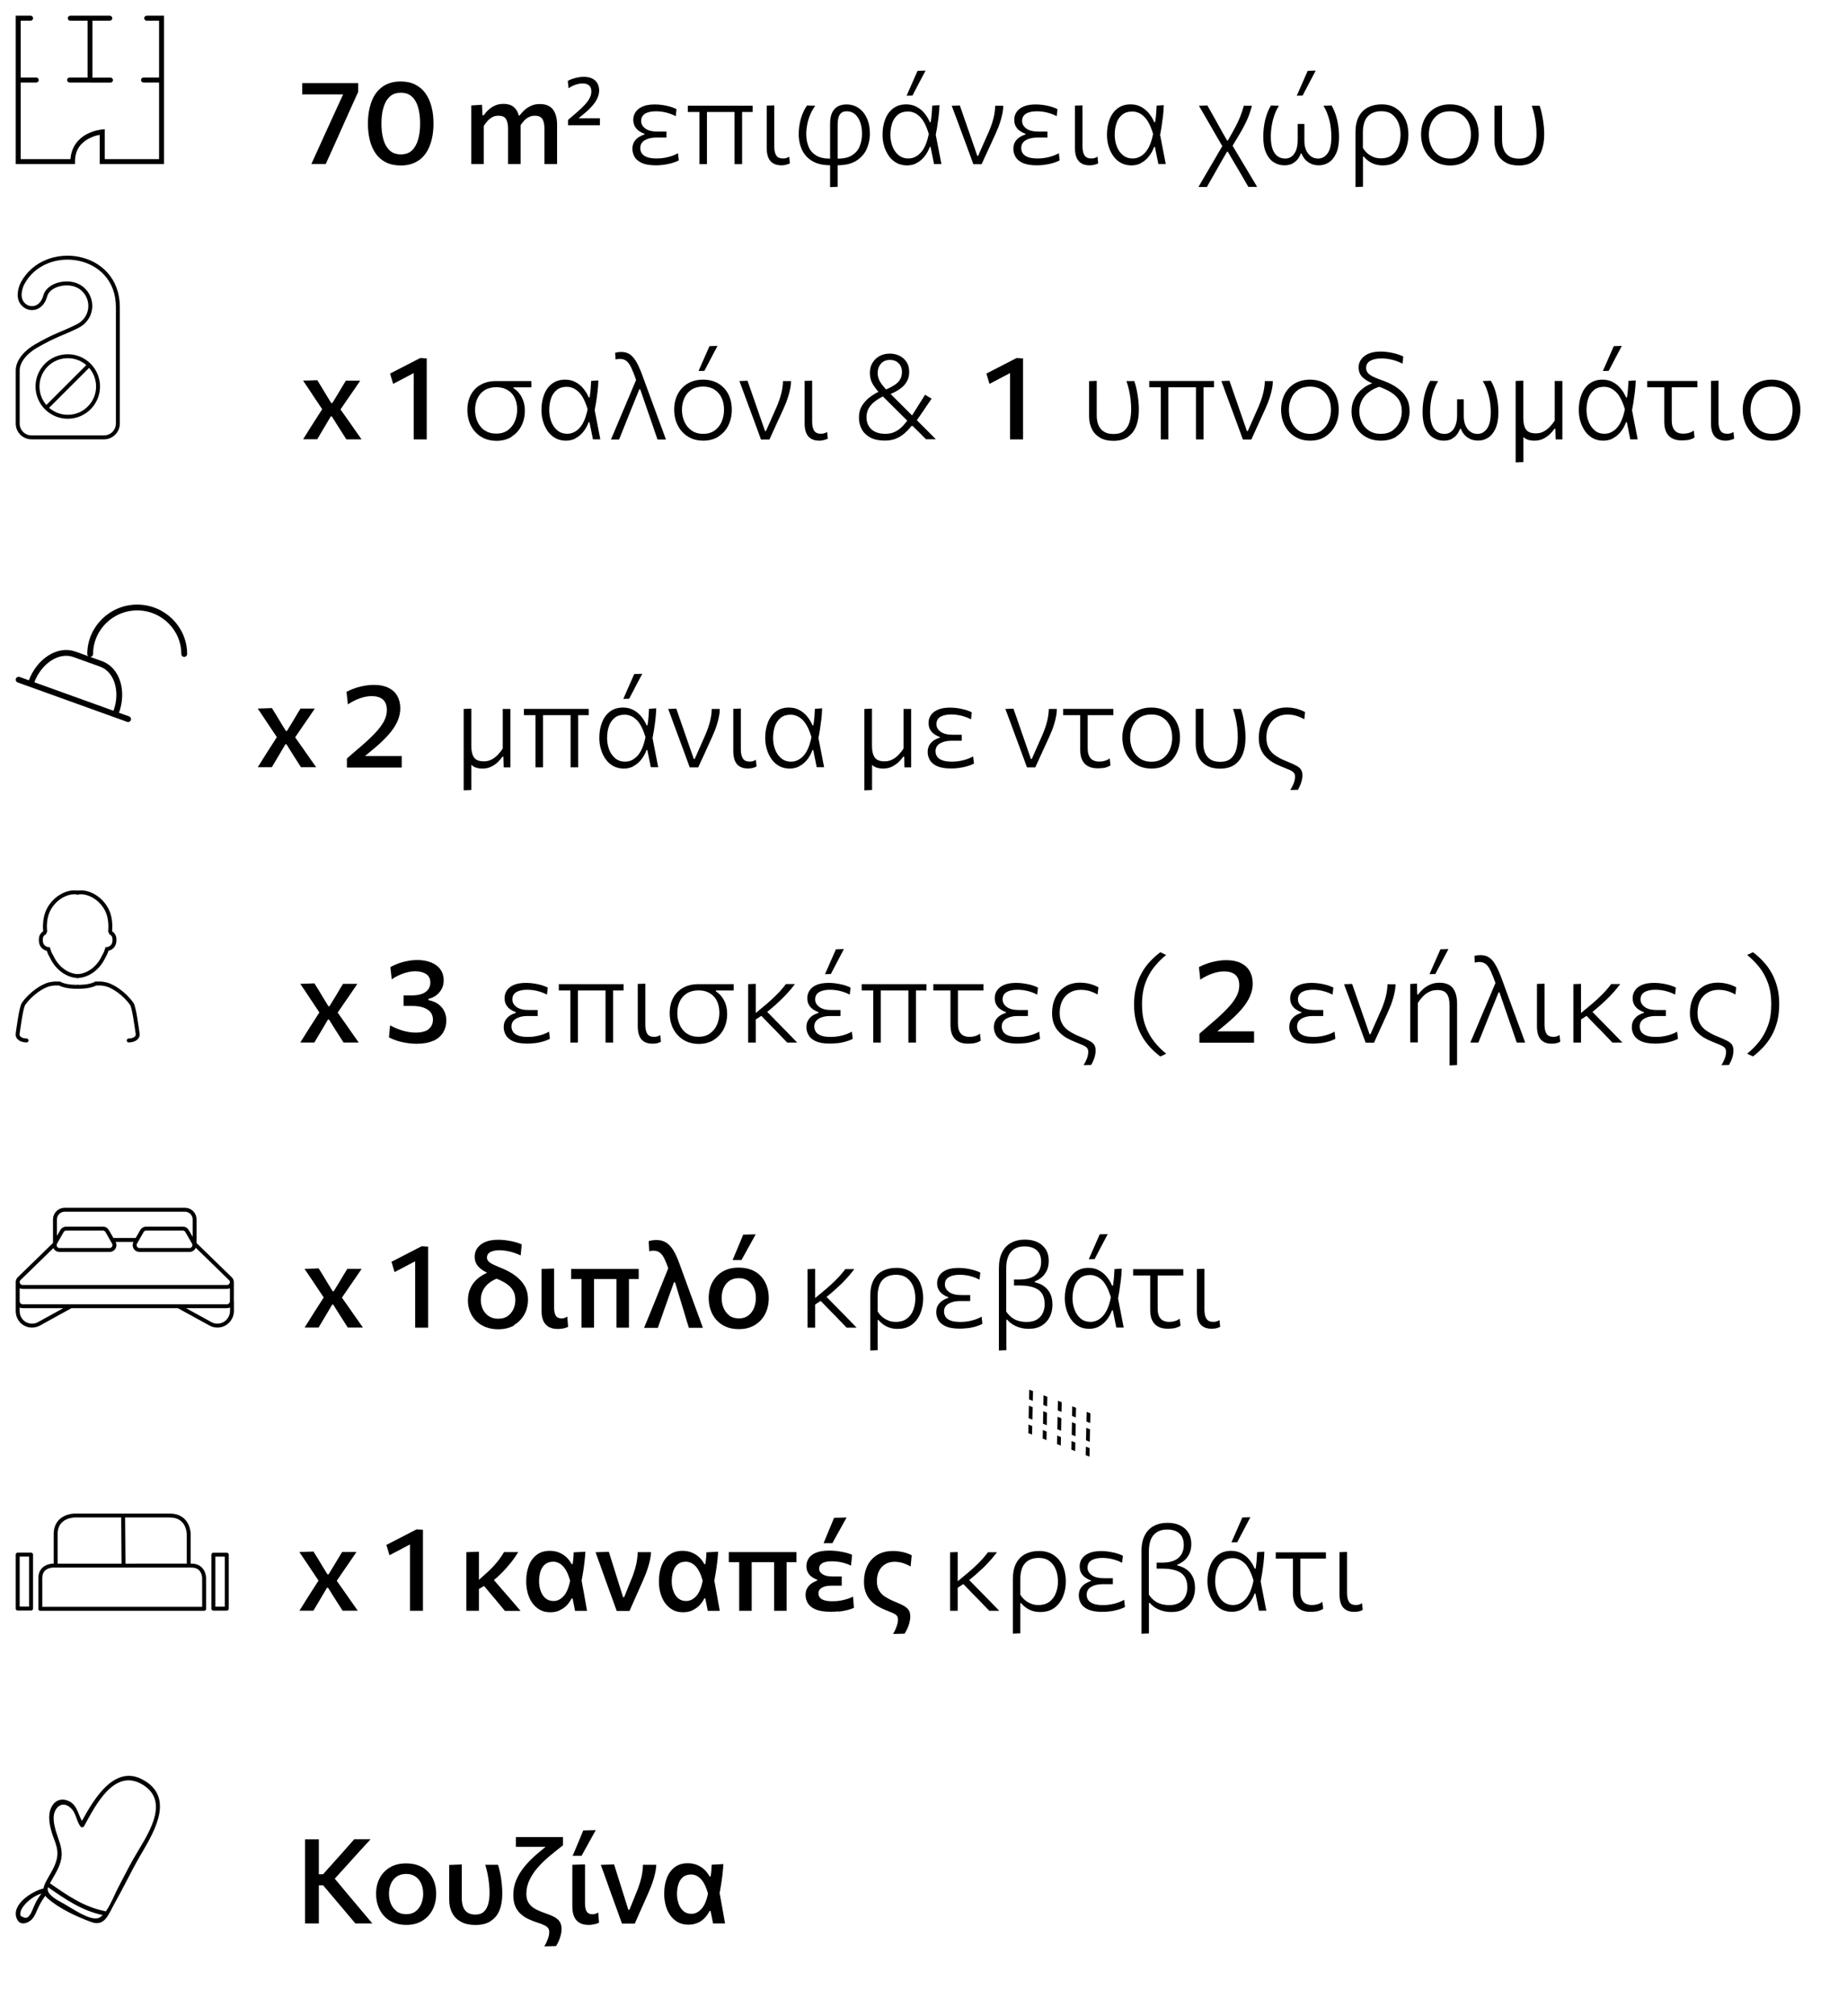 <?xml version="1.0" encoding="UTF-8"?><svg id="a" xmlns="http://www.w3.org/2000/svg" xmlns:xlink="http://www.w3.org/1999/xlink" viewBox="0 0 234.9 256.28"><defs><clipPath id="b"><rect x="2" y="2" width="226.98" height="245.47" fill="none" stroke-width="0"/></clipPath><clipPath id="c"><rect x="2" y="2" width="226.98" height="245.47" fill="none" stroke-width="0"/></clipPath><clipPath id="d"><rect x="2" y="2" width="226.98" height="245.47" fill="none" stroke-width="0"/></clipPath></defs><g clip-path="url(#b)"><path d="M86.91,242.97c-.27-.24-.48-.55-.61-.94-.13-.38-.2-.79-.2-1.21,0-.46.06-.88.18-1.26.12-.38.32-.68.58-.9.27-.22.61-.33,1.03-.33.45,0,.85.18,1.22.55.37.37.68.99.93,1.86-.17.9-.45,1.56-.83,1.97-.38.41-.8.62-1.27.62-.42,0-.77-.12-1.04-.36M88.7,244.5c.34-.15.64-.35.9-.62.26-.26.47-.57.65-.91h.12c.06.26.11.52.16.79.05.27.1.53.15.79h1.53c-.12-.69-.25-1.39-.37-2.09-.12-.69-.25-1.39-.38-2.09l-.05.86c.09-.42.17-.87.25-1.34.08-.47.15-.95.21-1.44.06-.49.1-.97.13-1.44l-1.49.08c-.01.23-.03.47-.04.72-.02.25-.05.51-.09.77h-.14c-.18-.33-.4-.63-.67-.88-.27-.25-.59-.45-.94-.59-.35-.14-.74-.21-1.16-.21-.67,0-1.22.17-1.67.51-.44.34-.78.8-1,1.39-.22.59-.33,1.25-.33,1.99,0,.51.07,1,.19,1.47.13.47.32.89.58,1.26.26.37.58.65.96.87.39.21.83.32,1.34.32.43,0,.81-.07,1.15-.22M80.74,244.55c.29-.64.57-1.29.86-1.94.29-.65.58-1.31.87-1.96.12-.28.24-.56.35-.85.11-.29.21-.58.3-.88.09-.3.17-.6.23-.9.06-.3.1-.61.12-.92h-1.7c-.01.51-.07,1.01-.18,1.51-.11.5-.27,1.02-.47,1.56l-1.07,2.65h-.14l-.4-1.28c-.15-.49-.32-1-.48-1.53-.17-.53-.33-1.05-.49-1.56-.16-.51-.31-.98-.44-1.4l-1.69.06c.2.54.4,1.09.6,1.65.2.56.4,1.11.59,1.66l.48,1.33c.17.45.33.92.51,1.4.17.48.34.95.51,1.42h1.68ZM73.97,235.94c.19-.36.39-.72.59-1.07.2-.35.4-.71.6-1.08.2-.36.4-.73.61-1.1l-1.59.04c-.22.53-.44,1.07-.67,1.61-.22.54-.45,1.08-.68,1.62h1.14ZM75.36,244.7c.17-.03.32-.06.46-.1s.26-.09.36-.14l-.1-1.3c-.13.09-.25.14-.37.18-.12.03-.24.05-.36.05-.36,0-.6-.12-.74-.36-.14-.24-.21-.57-.21-1.01v-4.97l-1.61.05v5.29c0,.54.08.98.24,1.33.16.35.4.6.7.77.31.17.68.25,1.11.25.18,0,.35-.01.51-.04M70.72,247.43c.11-.17.22-.37.32-.6.11-.23.19-.49.27-.76.07-.27.11-.54.11-.81,0-.31-.06-.58-.17-.81-.11-.23-.31-.44-.59-.62-.28-.18-.69-.36-1.22-.54-.47-.16-.89-.33-1.26-.52-.38-.19-.68-.44-.9-.75-.22-.31-.34-.71-.34-1.2,0-.63.13-1.22.39-1.77.26-.55.61-1.08,1.04-1.58.44-.5.93-.98,1.49-1.45.56-.47,1.14-.94,1.74-1.4v-1.05h-5.99v1.25h4.57l-.23-.44c-.64.48-1.23.97-1.79,1.46-.56.49-1.06,1-1.49,1.53-.43.53-.77,1.09-1.02,1.68-.25.59-.37,1.23-.37,1.92,0,.56.09,1.03.26,1.42.17.39.4.71.69.96.28.26.6.47.96.64.36.17.72.31,1.09.43.37.12.67.23.9.34s.4.22.51.36c.11.13.16.3.16.51,0,.13-.01.28-.04.42-.03.15-.07.3-.13.46-.06.16-.13.32-.2.48-.08.16-.16.32-.26.48l1.51-.04ZM62.42,244.24c.51-.33.88-.79,1.11-1.38.24-.59.35-1.29.35-2.1,0-.32-.01-.64-.04-.96-.03-.32-.06-.64-.11-.96-.05-.31-.1-.62-.17-.91-.06-.29-.14-.57-.22-.83h-1.62c.1.34.2.71.28,1.11.08.4.15.82.19,1.24.05.42.07.83.07,1.23,0,.49-.05.95-.16,1.37-.11.42-.29.75-.55,1-.26.25-.63.38-1.11.38-.4,0-.73-.09-.99-.26-.25-.17-.44-.42-.55-.73-.12-.31-.17-.69-.17-1.13v-4.25l-1.6.06v4.42c0,.65.13,1.21.38,1.69s.63.85,1.12,1.12c.49.26,1.09.4,1.8.4.82,0,1.48-.16,1.98-.49M50.45,243.01c-.33-.25-.57-.57-.74-.96-.16-.39-.24-.81-.24-1.26,0-.47.08-.9.25-1.29.17-.38.42-.68.74-.91.33-.22.73-.33,1.2-.33.44,0,.82.1,1.14.31.32.21.57.5.75.88.18.38.27.82.27,1.34,0,.45-.08.86-.24,1.26-.16.4-.4.72-.72.96-.32.25-.72.37-1.2.37s-.9-.12-1.23-.37M53.72,244.21c.57-.35,1-.82,1.3-1.41.3-.6.45-1.27.45-2.01,0-.55-.08-1.06-.25-1.53-.17-.47-.41-.88-.73-1.23-.32-.35-.72-.63-1.2-.82s-1.02-.29-1.64-.29c-.8,0-1.49.17-2.06.51-.57.34-1.01.8-1.31,1.38-.3.58-.45,1.25-.45,1.99,0,.52.08,1.02.24,1.49.16.47.4.89.72,1.26.32.37.72.66,1.2.87.48.21,1.04.32,1.68.32.78,0,1.46-.17,2.03-.52M40.55,244.55v-10.69h-1.76v10.69h1.76ZM47.35,244.55c-.27-.31-.57-.68-.93-1.1-.35-.42-.71-.85-1.08-1.29-.37-.44-.71-.85-1.04-1.23l-2.08-2.49.03.78,1.88-2.07c.49-.55.99-1.1,1.48-1.64.49-.54,1-1.1,1.52-1.66h-2.08c-.49.55-.91,1.02-1.27,1.44-.36.41-.73.83-1.11,1.24l-1.58,1.77h-.7v1.41h.71l1.81,2.14c.35.42.72.85,1.09,1.29.37.44.77.91,1.19,1.41h2.17Z" fill="#000" stroke-width="0"/><path d="M172.61,204.92c.13-.02.26-.05.38-.09.12-.04.23-.08.32-.14l-.09-.85c-.14.09-.27.15-.39.18-.13.03-.26.05-.39.05-.41,0-.7-.13-.87-.39-.17-.26-.25-.65-.25-1.16v-5.2l-.96.03v5.38c0,.5.07.91.21,1.24.14.33.35.57.63.73.28.16.61.24,1,.24.15,0,.29-.01.42-.03M164.59,198.17h4.04v-.8h-6.38v.8h2.33ZM167.33,204.9c.21-.03.4-.08.56-.15.16-.06.29-.13.39-.2l-.1-.89c-.17.14-.37.24-.61.31-.24.07-.47.1-.69.1-.51,0-.89-.14-1.13-.42-.24-.28-.37-.7-.37-1.27v-4.72h-.95v4.89c0,.53.08.97.25,1.32.17.35.42.62.75.8.33.18.74.27,1.22.27.25,0,.48-.02.69-.05M157.36,196.07c.18-.35.37-.7.55-1.05.18-.35.37-.7.55-1.05.18-.35.37-.71.56-1.06l-1.02.03c-.23.52-.46,1.04-.69,1.57-.23.53-.47,1.06-.7,1.59l.75-.02ZM155.56,203.63c-.34-.29-.59-.66-.76-1.12-.17-.46-.26-.94-.26-1.44,0-.55.08-1.04.23-1.49.15-.45.4-.81.73-1.07.33-.27.75-.4,1.27-.4.56,0,1.06.22,1.51.64.45.43.83,1.16,1.14,2.2-.21,1.08-.55,1.86-1.01,2.37-.46.5-.99.75-1.58.75-.51,0-.93-.15-1.27-.44M157.86,204.67c.37-.18.7-.45.99-.8.29-.35.53-.77.71-1.26h.11c.07.36.15.72.22,1.09.07.36.15.73.22,1.09h.94l-.38-1.96c-.12-.66-.25-1.31-.38-1.97l-.02.53c.09-.43.16-.87.24-1.33.07-.46.14-.92.19-1.39.05-.47.09-.93.1-1.38l-.92.06c-.01.32-.04.65-.06,1-.03.35-.07.72-.13,1.09h-.12c-.19-.45-.44-.85-.73-1.19-.29-.34-.63-.6-1.01-.79-.38-.19-.8-.28-1.26-.28-.64,0-1.19.17-1.64.5-.45.33-.79.79-1.02,1.38-.23.58-.35,1.24-.35,1.98,0,.51.07,1,.21,1.46.14.47.34.88.6,1.25.26.37.59.66.97.87.39.21.83.31,1.33.31.43,0,.83-.09,1.2-.27M147.63,203.93c-.32-.1-.61-.25-.86-.45-.25-.2-.47-.44-.66-.73v-5.42c0-.99.2-1.71.61-2.17.41-.46.98-.69,1.73-.69.4,0,.76.07,1.08.2.32.14.57.35.75.63.18.29.27.67.27,1.14,0,.69-.23,1.24-.68,1.64-.46.4-1.15.6-2.09.6h-.68v.76h.69c.66,0,1.23.07,1.71.22.48.14.85.39,1.11.74.26.35.39.82.39,1.42,0,.42-.08.79-.24,1.13-.16.34-.4.61-.74.82-.33.2-.77.31-1.31.31-.39,0-.75-.05-1.08-.15M146.12,207.68v-3.88h.1c.2.23.43.43.7.6.27.17.58.31.93.41.35.1.71.15,1.11.15.68,0,1.24-.14,1.68-.42.44-.28.78-.65,1-1.11.23-.46.34-.97.34-1.51s-.08-.96-.23-1.31c-.16-.35-.35-.63-.59-.85-.24-.22-.49-.38-.74-.49-.26-.11-.49-.19-.69-.23v-.11c.31-.11.59-.28.86-.5.27-.22.49-.51.66-.85.17-.35.26-.77.26-1.26,0-.58-.13-1.07-.39-1.47-.26-.4-.61-.71-1.07-.92-.46-.21-.98-.31-1.57-.31-.68,0-1.26.14-1.76.41-.5.27-.88.68-1.15,1.22-.27.54-.4,1.21-.4,2.02v10.45l.97-.04ZM141.15,204.88c.29-.04.56-.09.8-.15.24-.06.46-.13.65-.2.19-.07.35-.14.47-.21l-.1-.91c-.22.12-.46.24-.75.34-.28.1-.59.18-.91.24-.33.06-.66.09-1,.09-.54,0-.97-.06-1.27-.18-.31-.12-.52-.28-.65-.48s-.19-.42-.19-.66c0-.44.19-.77.57-1,.38-.22.86-.34,1.43-.34h1.33v-.76h-1.15c-.68,0-1.19-.13-1.54-.39-.35-.26-.53-.58-.53-.95,0-.42.16-.72.49-.93.33-.2.8-.31,1.41-.31.25,0,.51.02.79.06.28.04.56.11.85.2.29.09.58.21.86.36l.1-.89c-.15-.08-.33-.16-.54-.23-.21-.07-.43-.14-.68-.19s-.5-.1-.76-.13c-.26-.03-.52-.05-.78-.05-.62,0-1.14.09-1.54.26-.4.17-.7.4-.9.7-.2.29-.3.62-.3.98,0,.34.07.63.21.87.14.24.32.43.54.58.22.15.44.26.67.33v.11c-.21.05-.43.15-.67.29-.24.15-.44.34-.61.59-.17.25-.25.56-.25.94,0,.35.09.68.27,1,.18.32.49.58.92.78.44.2,1.04.3,1.8.3.33,0,.64-.02.93-.06M131.13,203.9c-.29-.11-.54-.26-.77-.45-.23-.19-.43-.43-.6-.7v-1.92c0-.95.21-1.65.62-2.09.41-.44.99-.66,1.74-.66.54,0,.99.13,1.35.4.36.27.63.63.81,1.08.18.45.27.95.27,1.5s-.09,1.02-.26,1.47c-.17.46-.44.83-.8,1.11-.36.28-.84.43-1.42.43-.34,0-.65-.05-.93-.16M129.76,207.68v-3.85h.11c.19.24.42.44.66.61.25.17.52.3.82.39.3.09.62.13.96.13.72,0,1.32-.18,1.8-.54.48-.36.84-.84,1.08-1.43.24-.59.36-1.24.36-1.93,0-.74-.13-1.39-.4-1.98-.27-.58-.66-1.04-1.17-1.38-.51-.33-1.12-.5-1.84-.5-.66,0-1.23.13-1.73.38-.5.26-.89.65-1.17,1.17-.28.53-.42,1.19-.42,2v6.96l.96-.04ZM127.08,204.8c-.4-.42-.82-.85-1.24-1.28-.42-.43-.82-.83-1.19-1.21l-1.66-1.69-.64.61,1.52,1.57c.16.17.33.33.49.49.16.17.32.33.48.5.16.17.32.33.48.5.16.17.33.34.49.51h1.27ZM121.8,204.8v-7.47l-.97.04v7.43h.97ZM123.22,200.93c.37-.3.71-.58,1.01-.85s.58-.52.83-.76c.24-.24.47-.47.67-.69.21-.22.4-.44.57-.65.18-.21.34-.42.5-.62h-1.15c-.22.3-.48.61-.78.94-.3.33-.64.66-1.03,1.02-.38.35-.81.72-1.28,1.1l-.88.73v.8l1.54-1.01ZM115.06,207.68c.11-.17.22-.36.33-.6.11-.24.2-.49.27-.76.07-.27.11-.54.11-.81,0-.29-.06-.54-.17-.74-.11-.2-.31-.39-.59-.56-.28-.17-.69-.36-1.22-.57-.46-.19-.85-.39-1.2-.61-.34-.22-.61-.49-.79-.81-.19-.32-.28-.71-.28-1.17,0-.76.21-1.36.62-1.81.42-.45.97-.67,1.66-.67.17,0,.36.02.56.05.21.03.43.09.67.18.24.09.5.21.78.37l.14-1.42c-.19-.11-.42-.21-.68-.29-.25-.08-.53-.15-.81-.19-.29-.05-.58-.07-.87-.07-.81,0-1.48.17-2.04.51-.55.34-.97.81-1.25,1.4-.28.59-.42,1.26-.42,2,0,.53.08.99.23,1.38.15.39.36.73.62,1.01.26.28.56.52.89.72.33.19.67.36,1.03.5.36.14.65.26.88.36.23.1.4.21.51.33.11.12.16.29.16.5,0,.13-.01.28-.04.42-.03.15-.07.3-.13.46-.06.16-.12.32-.2.48-.07.16-.16.32-.25.48l1.5-.04ZM105.87,196.19c.19-.36.39-.72.59-1.07.2-.35.4-.71.6-1.08.2-.36.4-.73.61-1.1l-1.59.04c-.22.53-.44,1.07-.67,1.61-.22.54-.45,1.08-.67,1.62h1.14ZM106.65,204.91c.29-.03.57-.08.81-.13.25-.05.47-.11.66-.17.19-.06.35-.12.48-.19l-.11-1.42c-.2.11-.44.2-.71.29-.28.09-.57.16-.89.22-.32.06-.65.08-.99.08-.46,0-.82-.04-1.08-.13-.26-.08-.44-.2-.56-.35-.11-.15-.17-.32-.17-.51,0-.33.15-.57.45-.74.3-.17.69-.25,1.17-.25h1.34v-1.17h-1.18c-.54,0-.96-.09-1.25-.28-.29-.18-.44-.42-.44-.71,0-.31.13-.54.4-.7.26-.16.67-.24,1.21-.24.24,0,.49.02.76.05s.54.09.82.17c.29.08.57.19.86.33l.14-1.37c-.15-.08-.33-.14-.56-.21-.22-.06-.46-.12-.72-.17-.26-.05-.53-.09-.81-.12-.28-.03-.55-.04-.82-.04-.68,0-1.23.09-1.66.26-.43.17-.74.41-.94.71-.2.3-.3.63-.3,1,0,.33.07.6.2.83.13.23.3.42.51.56.21.15.43.26.65.33v.14c-.21.06-.42.16-.65.31-.23.15-.42.34-.58.59-.16.24-.24.55-.24.91s.1.73.29,1.05c.19.32.52.59.99.79.47.2,1.12.3,1.95.3.33,0,.65-.02.94-.05M100.04,204.8v-7.32h-1.59v7.32h1.59ZM95.6,204.8v-7.32h-1.59v7.32h1.59ZM94.58,198.62h6.71v-1.28h-8.6v1.28h1.89ZM86.24,203.21c-.27-.24-.48-.55-.61-.94-.14-.39-.2-.79-.2-1.22,0-.46.06-.88.18-1.26.12-.38.32-.68.58-.9.27-.22.61-.33,1.03-.33.44,0,.85.18,1.22.55.37.37.68.99.93,1.86-.18.9-.45,1.56-.83,1.97-.38.41-.8.62-1.27.62-.42,0-.77-.12-1.04-.36M88.03,204.75c.34-.15.64-.35.9-.61.26-.26.47-.57.65-.91h.12c.06.26.11.52.16.79.05.27.1.53.15.79h1.53c-.12-.69-.25-1.39-.37-2.08-.12-.69-.25-1.39-.38-2.08l-.05.86c.09-.42.17-.87.25-1.34.08-.47.15-.95.21-1.44.06-.49.1-.97.13-1.44l-1.49.08c0,.23-.02.47-.04.72-.02.25-.05.51-.09.77h-.14c-.17-.33-.4-.63-.67-.88-.27-.25-.58-.45-.94-.59-.35-.14-.74-.21-1.16-.21-.67,0-1.22.17-1.67.51s-.78.8-1,1.39c-.22.59-.33,1.25-.33,1.99,0,.51.06,1,.19,1.47.13.47.32.89.58,1.26.26.36.58.65.96.87s.83.32,1.34.32c.42,0,.81-.07,1.15-.22M80.07,204.8c.28-.64.57-1.29.86-1.94.29-.65.58-1.31.87-1.96.12-.28.24-.56.35-.85.11-.29.21-.58.3-.88.09-.3.17-.6.23-.9.06-.3.1-.61.12-.92h-1.7c-.01.51-.07,1.01-.18,1.51-.11.5-.27,1.02-.47,1.56l-1.07,2.65h-.14l-.4-1.28c-.16-.49-.32-1-.48-1.53-.17-.53-.33-1.05-.49-1.56-.16-.51-.31-.98-.44-1.4l-1.69.06c.2.54.4,1.09.6,1.65.2.56.4,1.11.59,1.66l.48,1.33c.17.46.33.92.51,1.4.17.48.34.95.51,1.42h1.68ZM69.37,203.21c-.27-.24-.48-.55-.61-.94-.14-.39-.2-.79-.2-1.22,0-.46.06-.88.18-1.26.12-.38.32-.68.59-.9.27-.22.61-.33,1.03-.33.44,0,.85.18,1.22.55.37.37.68.99.93,1.86-.18.9-.45,1.56-.83,1.97-.38.41-.8.62-1.27.62-.42,0-.77-.12-1.04-.36M71.15,204.75c.34-.15.64-.35.9-.61.26-.26.47-.57.65-.91h.12c.06.26.11.52.16.79.05.27.1.53.15.79h1.53c-.12-.69-.25-1.39-.37-2.08s-.25-1.39-.38-2.08l-.05.86c.09-.42.17-.87.25-1.34.08-.47.15-.95.21-1.44.06-.49.1-.97.13-1.44l-1.49.08c0,.23-.02.47-.04.72-.02.25-.05.51-.09.77h-.14c-.17-.33-.4-.63-.67-.88-.27-.25-.58-.45-.94-.59-.35-.14-.74-.21-1.16-.21-.67,0-1.22.17-1.67.51s-.78.8-1,1.39c-.22.59-.33,1.25-.33,1.99,0,.51.07,1,.19,1.47.13.47.32.89.58,1.26.26.36.58.65.96.87.38.22.83.32,1.34.32.43,0,.81-.07,1.15-.22M66.19,204.8c-.37-.43-.74-.87-1.12-1.31-.38-.44-.74-.85-1.08-1.24l-1.49-1.72-1.1.92,1.23,1.47c.13.16.27.32.4.47.13.16.26.31.39.47.13.16.26.31.39.47.13.16.27.32.4.48h1.99ZM60.91,204.8v-7.51l-1.6.06v7.45h1.6ZM62.75,200.95c.33-.27.63-.54.9-.81.27-.26.52-.52.74-.77.22-.25.42-.49.61-.72.18-.23.35-.46.5-.68.15-.22.29-.43.41-.63h-1.81c-.17.3-.38.61-.62.94-.25.33-.53.65-.84.99-.32.33-.67.67-1.06,1l-.81.72v1.12l1.99-1.16ZM53.79,204.8v-10.3l-.81-.05-.84.76v9.59h1.65ZM51.24,196.84c.56-.29,1.13-.59,1.69-.88l.05-1.51c-.64.33-1.28.66-1.92.99-.64.33-1.28.66-1.92.99l.39,1.31c.57-.3,1.14-.6,1.7-.89M39.85,204.8c.19-.32.37-.61.52-.87.15-.26.32-.54.51-.86l.71-1.2h.13l.79,1.26c.19.31.37.58.53.83.16.25.33.53.53.83h1.93c-.35-.49-.64-.91-.88-1.25-.24-.34-.49-.69-.74-1.06l-1.22-1.73.07.38,1.1-1.61c.17-.25.33-.48.48-.69.14-.21.29-.43.45-.66.16-.23.35-.51.57-.84h-1.82c-.19.31-.37.6-.53.87-.16.26-.32.54-.5.84l-.7,1.14h-.13l-.7-1.14c-.18-.31-.36-.59-.52-.87-.16-.27-.35-.57-.56-.9l-1.8.06c.21.31.4.59.56.83.16.24.32.47.47.69.15.22.31.46.47.71l1.07,1.6v-.4s-1.09,1.7-1.09,1.7c-.17.25-.32.49-.46.72-.14.23-.29.46-.45.72-.16.25-.35.55-.56.89h1.79Z" fill="#000" stroke-width="0"/><path d="M154.48,168.92c.13-.02.26-.05.38-.09.12-.04.23-.08.32-.14l-.09-.85c-.14.09-.27.15-.39.18-.13.04-.26.05-.39.05-.41,0-.7-.13-.87-.39s-.26-.64-.26-1.15v-5.21l-.96.03v5.38c0,.5.07.91.21,1.24.14.33.35.57.63.73.27.16.61.24,1,.24.15,0,.29-.01.42-.03M146.45,162.17h4.04v-.8h-6.38v.8h2.33ZM149.19,168.9c.21-.03.4-.08.56-.15.16-.06.29-.13.39-.2l-.11-.89c-.17.14-.37.24-.61.31-.24.07-.47.1-.69.1-.51,0-.89-.14-1.13-.42-.25-.28-.37-.7-.37-1.27v-4.72h-.95v4.89c0,.53.08.97.25,1.32.17.35.42.62.75.8.33.18.74.27,1.22.27.25,0,.48-.02.69-.05M139.22,160.07c.19-.35.37-.7.55-1.05.18-.35.37-.7.55-1.05.18-.35.37-.71.56-1.06l-1.02.03c-.23.52-.46,1.04-.69,1.57-.23.53-.47,1.06-.7,1.59l.75-.02ZM137.42,167.63c-.34-.29-.59-.66-.76-1.12-.17-.46-.26-.94-.26-1.44,0-.55.08-1.04.23-1.49.15-.45.4-.81.73-1.07.33-.27.75-.4,1.27-.4.55,0,1.06.22,1.51.64.45.43.83,1.16,1.14,2.2-.21,1.07-.55,1.86-1.01,2.37-.46.5-.99.75-1.58.75-.51,0-.93-.15-1.27-.44M139.72,168.67c.37-.18.7-.45.99-.8.29-.35.53-.77.71-1.26h.11c.07.36.15.72.22,1.09.07.36.15.73.22,1.09h.94l-.38-1.96c-.12-.65-.25-1.31-.38-1.96l-.02.53c.09-.43.16-.87.24-1.33.07-.46.13-.92.19-1.39.05-.47.09-.93.1-1.38l-.92.06c-.01.32-.04.65-.06,1-.03.35-.07.72-.13,1.1h-.12c-.19-.46-.44-.85-.73-1.19-.29-.34-.63-.6-1.01-.79-.38-.19-.8-.28-1.26-.28-.64,0-1.19.17-1.64.5-.45.33-.79.79-1.02,1.38-.23.58-.35,1.24-.35,1.98,0,.51.07,1,.21,1.46.14.47.34.88.6,1.25.26.37.59.66.97.87.38.21.83.31,1.33.31.43,0,.83-.09,1.2-.27M129.49,167.93c-.32-.1-.61-.25-.86-.45-.25-.2-.47-.44-.66-.73v-5.42c0-.99.2-1.71.61-2.17.41-.46.98-.69,1.73-.69.4,0,.76.07,1.08.2.32.14.57.35.75.63.18.29.27.67.27,1.14,0,.69-.23,1.24-.68,1.64-.45.4-1.15.6-2.09.6h-.68v.76h.69c.66,0,1.23.07,1.71.22.48.14.85.39,1.11.74.26.35.39.82.39,1.42,0,.42-.08.79-.24,1.13-.16.34-.4.61-.74.82-.33.2-.77.31-1.31.31-.39,0-.75-.05-1.08-.15M127.99,171.68v-3.89h.1c.19.23.43.43.7.6.27.17.58.31.93.41.34.1.71.15,1.11.15.68,0,1.24-.14,1.68-.42.44-.28.78-.65,1-1.11.23-.46.34-.97.34-1.51s-.08-.96-.23-1.31c-.15-.35-.35-.63-.59-.85-.24-.22-.49-.38-.74-.49-.26-.11-.49-.19-.69-.23v-.11c.31-.11.59-.28.86-.5.27-.22.49-.51.66-.85.17-.35.26-.77.26-1.26,0-.58-.13-1.07-.39-1.47-.26-.4-.61-.71-1.07-.92-.46-.21-.98-.31-1.57-.31-.67,0-1.26.14-1.76.41-.5.27-.88.68-1.15,1.22-.27.54-.4,1.21-.4,2.02v10.45l.97-.04ZM123.02,168.88c.29-.04.56-.09.8-.15.25-.06.46-.13.65-.2.19-.07.35-.14.47-.21l-.1-.91c-.22.12-.46.24-.75.34-.28.1-.59.18-.92.24-.33.06-.66.09-1,.09-.54,0-.97-.06-1.28-.18-.31-.12-.52-.28-.64-.48-.12-.2-.19-.42-.19-.66,0-.44.19-.77.57-1,.38-.22.86-.34,1.43-.34h1.33v-.76h-1.15c-.67,0-1.19-.13-1.54-.39-.35-.26-.53-.58-.53-.95,0-.42.16-.72.49-.93.33-.2.8-.31,1.41-.31.25,0,.51.02.79.06s.56.11.85.2c.29.09.58.21.86.36l.11-.89c-.15-.08-.33-.16-.54-.23-.21-.07-.43-.14-.68-.19-.24-.06-.5-.1-.76-.13-.26-.03-.52-.05-.78-.05-.62,0-1.14.08-1.54.25-.4.17-.7.4-.9.7-.2.29-.3.62-.3.98,0,.34.07.63.21.87.14.24.32.43.54.58.22.15.44.26.67.33v.11c-.21.05-.43.15-.67.29-.24.14-.44.34-.61.59s-.25.56-.25.94c0,.35.09.68.27,1,.18.32.49.58.92.78.44.2,1.04.3,1.8.3.33,0,.64-.02.93-.06M112.99,167.9c-.28-.11-.54-.26-.77-.45-.23-.19-.43-.43-.6-.7v-1.92c0-.95.21-1.65.62-2.09.41-.44.99-.66,1.74-.66.54,0,.99.13,1.35.4.36.27.63.63.81,1.08.18.45.27.95.27,1.5s-.08,1.02-.25,1.47c-.17.46-.44.83-.8,1.11-.36.28-.84.43-1.43.43-.33,0-.64-.05-.93-.16M111.62,171.68v-3.85h.11c.19.24.42.44.66.61.25.17.52.3.82.39.3.09.62.13.96.13.72,0,1.32-.18,1.8-.54.48-.36.84-.84,1.08-1.43.24-.59.36-1.24.36-1.93,0-.74-.14-1.39-.4-1.98-.27-.58-.66-1.04-1.17-1.38-.51-.33-1.12-.5-1.84-.5-.65,0-1.23.13-1.73.38s-.89.64-1.17,1.17-.42,1.19-.42,2v6.96l.96-.04ZM108.94,168.8c-.4-.42-.82-.85-1.24-1.28-.42-.43-.82-.83-1.19-1.21l-1.66-1.69-.64.61,1.52,1.57c.17.17.33.33.49.49.16.17.32.33.48.5.16.17.32.33.48.5.16.17.33.34.49.51h1.27ZM103.67,168.8v-7.47l-.97.04v7.43h.97ZM105.08,164.93c.37-.3.71-.58,1.01-.85s.58-.52.83-.76c.24-.24.47-.47.67-.69.21-.22.4-.44.57-.65.18-.21.34-.42.5-.62h-1.15c-.22.3-.48.61-.78.94-.3.32-.64.66-1.03,1.02-.39.35-.81.72-1.28,1.1l-.88.73v.8l1.54-1.01ZM94.31,160.19c.19-.36.39-.72.59-1.07.2-.35.4-.71.6-1.08.2-.36.4-.73.61-1.1l-1.59.04c-.22.54-.44,1.07-.67,1.61-.22.54-.45,1.08-.68,1.62h1.14ZM92.76,167.26c-.33-.25-.57-.57-.74-.96-.16-.39-.24-.82-.24-1.26,0-.47.08-.9.25-1.29.17-.38.42-.69.74-.91.33-.22.73-.33,1.2-.33.44,0,.82.1,1.14.31.32.21.57.5.75.88.18.38.27.82.27,1.34,0,.44-.08.87-.24,1.26-.16.4-.4.72-.72.96-.32.25-.72.37-1.2.37s-.9-.12-1.23-.37M96.02,168.46c.57-.35,1-.82,1.3-1.41.3-.6.45-1.26.45-2.01,0-.55-.08-1.06-.25-1.53s-.41-.88-.73-1.23c-.32-.35-.72-.63-1.2-.82-.48-.19-1.02-.29-1.64-.29-.81,0-1.49.17-2.06.51-.57.34-1,.8-1.31,1.38-.3.58-.45,1.25-.45,1.99,0,.52.08,1.02.24,1.49.16.47.4.89.72,1.26.32.37.72.66,1.2.87.48.22,1.04.32,1.68.32.78,0,1.46-.17,2.03-.52M83.67,168.8c.14-.38.27-.75.4-1.13.13-.38.27-.76.4-1.15.14-.39.28-.78.42-1.18l.82-2.29h.15l.68,2.26c.08.24.15.47.22.71.07.24.14.47.21.7.07.23.14.46.21.7.07.23.14.46.21.7.07.23.14.47.22.7h1.78c-.15-.42-.3-.83-.44-1.22-.15-.39-.3-.83-.48-1.3-.17-.47-.38-1.04-.62-1.69l-1.43-3.92c-.26-.72-.53-1.31-.8-1.75-.28-.44-.58-.76-.93-.97-.34-.21-.75-.31-1.23-.31-.11,0-.23,0-.34.02-.11.01-.22.03-.33.05-.11.02-.2.05-.29.08l.07,1.29c.11-.04.21-.06.31-.07.1,0,.18-.01.24-.01.31,0,.57.08.79.24.21.16.41.41.58.76.17.35.36.82.56,1.41l.13-.17-.13-.16c-.24.59-.48,1.18-.72,1.78-.24.6-.47,1.17-.69,1.72-.12.28-.23.55-.34.84-.11.28-.23.57-.35.86-.12.29-.23.57-.35.86-.11.29-.23.57-.35.85-.11.28-.23.56-.34.82h1.75ZM79.99,168.8v-7.32h-1.59v7.32h1.59ZM75.55,168.8v-7.32h-1.59v7.32h1.59ZM74.53,162.62h6.7v-1.28h-8.59v1.28h1.89ZM71.43,168.94c.16-.03.32-.06.46-.1.14-.04.26-.09.36-.14l-.1-1.3c-.13.08-.25.14-.37.18-.12.03-.24.05-.36.05-.35,0-.6-.12-.74-.36-.14-.24-.21-.57-.21-1.01v-4.97l-1.6.05v5.29c0,.54.08.98.24,1.33.16.34.4.6.7.76.31.17.67.25,1.11.25.17,0,.35-.01.51-.04M65.37,168.47c.57-.33,1.01-.79,1.32-1.35.31-.57.46-1.2.46-1.9,0-.65-.14-1.22-.42-1.71-.28-.49-.67-.92-1.16-1.29-.49-.37-1.06-.69-1.7-.95l-.67-.28c-.5-.21-.83-.39-1.01-.55-.17-.16-.26-.34-.26-.54,0-.32.15-.56.44-.71.29-.15.68-.23,1.16-.23.28,0,.56.03.86.08.3.05.61.12.92.22.31.1.61.22.91.36l.13-1.4c-.16-.08-.35-.15-.57-.22-.22-.07-.47-.13-.74-.19-.27-.05-.54-.1-.83-.13-.28-.04-.57-.05-.85-.05-.98,0-1.72.21-2.23.62-.51.41-.76.92-.76,1.53,0,.49.15.9.45,1.24.3.34.73.63,1.31.88l.89.62c.53.21.98.43,1.36.68s.66.53.86.87c.2.33.3.74.3,1.22,0,.41-.08.8-.25,1.17-.17.36-.41.65-.73.88-.32.22-.72.33-1.2.33-.36,0-.69-.07-.96-.2-.28-.13-.51-.31-.69-.54-.19-.22-.33-.48-.42-.77-.1-.29-.14-.59-.14-.9,0-.4.08-.77.24-1.12.16-.35.4-.67.73-.95.33-.28.74-.51,1.24-.69l-.92-.86c-.38.12-.74.29-1.09.5-.35.21-.67.46-.94.76-.28.3-.49.66-.66,1.07-.16.41-.24.87-.24,1.39s.09.96.26,1.4.43.83.76,1.17c.33.34.74.6,1.22.79.47.19,1.01.29,1.6.29.79,0,1.48-.17,2.05-.5M54.45,168.8v-10.3l-.81-.05-.84.76v9.59h1.65ZM51.89,160.84c.56-.29,1.13-.59,1.69-.88l.05-1.51c-.64.33-1.28.66-1.92.99-.64.33-1.28.66-1.92.99l.39,1.31c.57-.3,1.14-.6,1.7-.89M40.51,168.8c.19-.32.37-.61.52-.87.15-.26.32-.54.51-.86l.71-1.2h.13l.79,1.26c.19.31.37.58.53.83.16.25.33.53.53.83h1.93c-.35-.49-.64-.91-.88-1.25-.24-.34-.49-.69-.74-1.06l-1.22-1.73.07.38,1.1-1.61c.17-.25.33-.48.48-.69.14-.21.29-.43.45-.66.16-.23.35-.51.57-.84h-1.82c-.19.31-.37.6-.53.87-.16.26-.32.54-.5.84l-.7,1.14h-.13l-.7-1.14c-.18-.31-.36-.59-.52-.87-.16-.27-.35-.57-.56-.9l-1.8.06c.21.31.4.59.56.83.16.24.32.47.47.69.15.22.31.46.47.71l1.07,1.6v-.4s-1.09,1.7-1.09,1.7c-.17.25-.32.5-.46.72-.14.22-.29.46-.45.72-.16.25-.35.55-.56.89h1.79Z" fill="#000" stroke-width="0"/><path d="M224.27,133.12c.4-.44.76-.93,1.06-1.47s.53-1.14.7-1.79c.16-.65.25-1.38.25-2.17s-.08-1.51-.25-2.16c-.17-.65-.4-1.25-.7-1.79-.3-.54-.65-1.03-1.06-1.47-.4-.44-.85-.84-1.33-1.2l-.74.35c.54.43,1.04.93,1.51,1.51.47.58.85,1.26,1.13,2.04.29.78.43,1.69.43,2.72s-.14,1.95-.43,2.73c-.29.78-.67,1.46-1.13,2.04-.47.58-.97,1.08-1.51,1.51l.74.35c.48-.36.92-.77,1.33-1.2M219.87,135.44c.09-.15.18-.32.27-.52.09-.2.17-.42.23-.65.06-.23.09-.46.09-.69,0-.29-.06-.52-.16-.71-.11-.18-.31-.36-.61-.52-.3-.16-.73-.36-1.29-.58-.51-.2-.95-.44-1.33-.69-.38-.25-.67-.56-.87-.93-.21-.36-.31-.81-.31-1.34,0-.91.25-1.63.74-2.16.49-.53,1.15-.8,1.97-.8.18,0,.39.02.61.05.22.03.45.09.71.18.25.09.51.21.79.37l.1-.92c-.2-.11-.42-.21-.66-.3-.25-.09-.51-.16-.79-.21-.28-.05-.57-.08-.85-.08-.76,0-1.41.17-1.94.51-.54.34-.94.8-1.23,1.39-.28.58-.42,1.25-.42,1.98,0,.51.08.96.23,1.35.15.39.36.73.63,1.01.26.28.57.53.91.74.35.2.71.38,1.09.53.41.17.74.3,1,.41.26.11.45.23.56.35.12.13.18.3.18.51,0,.14-.01.28-.04.43-.03.15-.07.29-.13.44-.06.15-.12.29-.19.43-.07.14-.15.28-.23.41l.97-.02ZM211.48,132.64c.29-.04.56-.09.8-.15.24-.06.46-.13.65-.2.19-.07.35-.14.47-.21l-.1-.91c-.21.12-.46.24-.75.34-.28.1-.59.18-.91.24-.33.06-.66.09-1,.09-.54,0-.97-.06-1.27-.18-.31-.12-.52-.28-.65-.48-.12-.2-.19-.42-.19-.66,0-.44.19-.77.57-1,.38-.22.86-.34,1.43-.34h1.33v-.76h-1.15c-.68,0-1.19-.13-1.54-.39-.35-.26-.53-.58-.53-.95,0-.42.16-.72.49-.93.33-.2.8-.31,1.41-.31.25,0,.51.02.79.06.27.04.56.11.85.2.29.09.58.21.86.36l.1-.89c-.15-.08-.33-.16-.54-.23-.21-.07-.43-.14-.68-.19-.24-.06-.5-.1-.76-.13-.26-.03-.52-.05-.78-.05-.62,0-1.14.08-1.54.25-.4.17-.7.4-.9.7-.2.29-.3.62-.3.98,0,.34.07.63.21.87.14.24.32.43.54.58.22.15.44.26.67.33v.11c-.21.05-.43.15-.67.29-.24.14-.44.34-.61.59-.16.25-.25.56-.25.94,0,.35.09.68.27,1,.18.32.49.58.92.78.44.2,1.04.3,1.8.3.33,0,.64-.02.93-.06M206.34,132.56c-.4-.42-.82-.85-1.24-1.28-.42-.43-.82-.83-1.19-1.21l-1.66-1.69-.64.61,1.52,1.57c.16.17.33.33.49.49.16.17.32.33.48.5.16.17.32.33.48.5.16.17.33.34.49.51h1.27ZM201.07,132.56v-7.47l-.97.04v7.43h.97ZM202.49,128.69c.37-.3.71-.58,1.01-.85s.58-.52.82-.76c.25-.24.47-.47.68-.69.21-.22.4-.44.57-.65.17-.21.34-.42.49-.62h-1.15c-.22.3-.48.61-.78.94-.3.32-.64.66-1.03,1.02-.38.35-.81.72-1.28,1.1l-.88.73v.8l1.54-1.01ZM197.73,132.68c.14-.02.26-.05.38-.09.12-.04.23-.08.32-.14l-.09-.85c-.13.09-.27.15-.39.18-.13.04-.26.05-.39.05-.41,0-.7-.13-.87-.39s-.26-.64-.26-1.16v-5.21l-.96.03v5.39c0,.5.07.91.21,1.24.14.33.35.57.63.73.27.16.61.24,1,.24.15,0,.29-.01.42-.03M188.02,132.56c.17-.41.34-.83.5-1.25.16-.42.33-.84.51-1.28.18-.43.35-.87.53-1.32l1.03-2.54h.11l.86,2.5c.09.26.18.53.27.78.09.26.18.52.27.78.09.26.18.52.27.78.09.26.18.51.26.77.09.26.18.52.27.78h1.07c-.16-.42-.31-.84-.45-1.24-.15-.4-.31-.84-.49-1.32-.18-.48-.39-1.05-.63-1.71l-1.4-3.82c-.26-.7-.51-1.28-.76-1.72-.25-.44-.52-.78-.83-.99-.3-.22-.68-.32-1.12-.32-.09,0-.18,0-.27.01-.09,0-.18.02-.26.04s-.17.04-.25.06l.06.85c.12-.04.23-.06.33-.08.1,0,.18-.01.23-.01.33,0,.61.09.84.27.23.18.43.48.62.89.19.41.41.96.65,1.65l.12-.14-.11-.14c-.25.59-.5,1.18-.75,1.78-.25.6-.49,1.17-.72,1.71-.12.28-.24.56-.36.84-.12.29-.24.57-.36.86-.12.28-.24.57-.36.86-.12.29-.24.57-.36.85-.12.28-.23.56-.35.82h1.05ZM182.55,123.83c.18-.35.37-.7.55-1.05.18-.35.37-.7.55-1.05.18-.35.37-.71.56-1.06l-1.02.03c-.23.52-.46,1.04-.69,1.57-.23.53-.47,1.06-.7,1.59l.75-.02ZM185.31,135.44v-7.82c0-.86-.18-1.52-.53-1.98-.36-.46-.93-.69-1.71-.69-.45,0-.85.08-1.2.24-.35.16-.65.35-.9.58-.25.23-.46.46-.61.67h-.12l-.03-1.39-.86.06v7.43h.97v-5.03c.2-.3.41-.57.65-.82.24-.25.51-.44.81-.59.3-.15.63-.22,1.01-.22.59,0,.99.16,1.22.49.23.33.34.81.34,1.45v7.64l.97-.04ZM174.75,132.56c.29-.64.59-1.28.88-1.93.29-.65.59-1.3.88-1.94.12-.27.24-.56.36-.85.11-.29.21-.59.3-.89s.16-.6.22-.9c.06-.3.09-.61.09-.91h-1.02c-.01.54-.09,1.06-.22,1.58-.13.52-.32,1.06-.56,1.64l-1.39,3.14h-.11l-.49-1.42c-.19-.54-.39-1.11-.59-1.7-.21-.59-.41-1.17-.6-1.73-.2-.57-.38-1.08-.54-1.55l-1.03.04c.21.54.41,1.09.62,1.65.21.56.41,1.11.61,1.65l.49,1.32c.16.45.34.91.51,1.39.18.48.35.95.52,1.42h1.07ZM167.91,132.64c.29-.04.56-.09.8-.15.25-.06.46-.13.65-.2.19-.07.35-.14.47-.21l-.1-.91c-.21.12-.46.24-.75.34-.28.1-.59.18-.91.24-.33.06-.66.09-1,.09-.54,0-.97-.06-1.27-.18-.3-.12-.52-.28-.65-.48-.12-.2-.19-.42-.19-.66,0-.44.19-.77.57-1s.86-.34,1.43-.34h1.33v-.76h-1.15c-.68,0-1.19-.13-1.54-.39-.35-.26-.53-.58-.53-.95,0-.42.16-.72.49-.93.33-.2.8-.31,1.41-.31.25,0,.51.02.79.06s.56.11.85.2c.29.09.58.21.86.36l.11-.89c-.15-.08-.33-.16-.54-.23-.21-.07-.43-.14-.68-.19-.24-.06-.5-.1-.76-.13-.26-.03-.52-.05-.78-.05-.62,0-1.14.08-1.54.25-.4.17-.7.4-.9.7-.2.29-.3.62-.3.98,0,.34.07.63.21.87.14.24.32.43.54.58.22.15.44.26.67.33v.11c-.21.05-.43.15-.67.29-.24.14-.44.34-.61.59-.17.25-.25.56-.25.94,0,.35.09.68.27,1,.18.32.49.58.92.78.44.2,1.04.3,1.8.3.33,0,.64-.02.93-.06M159.49,132.56v-1.43h-5.29l.22.33,1.61-1.33c.72-.61,1.33-1.19,1.82-1.75.49-.56.86-1.12,1.1-1.66.25-.55.37-1.1.37-1.65,0-.62-.13-1.15-.39-1.6-.26-.45-.64-.79-1.14-1.03-.5-.24-1.11-.36-1.83-.36-.31,0-.63.02-.95.07-.32.05-.63.11-.93.19-.3.08-.58.17-.85.28-.27.11-.52.22-.75.34l.17,1.6c.24-.17.49-.31.75-.44.25-.13.51-.24.77-.33.26-.09.51-.16.76-.21.25-.05.5-.07.73-.07.65,0,1.14.15,1.47.45.32.3.48.74.48,1.33,0,.49-.13.97-.39,1.45-.26.48-.64.98-1.14,1.5-.5.52-1.09,1.08-1.78,1.67-.29.25-.59.5-.88.76-.29.25-.59.51-.88.76v1.15h6.95ZM148.31,133.97c-.53-.43-1.04-.93-1.5-1.51-.47-.58-.85-1.26-1.14-2.04-.29-.78-.43-1.69-.43-2.73s.15-1.94.43-2.73c.29-.78.67-1.46,1.14-2.04.47-.58.97-1.08,1.5-1.5l-.74-.35c-.48.36-.92.76-1.33,1.2-.41.44-.76.93-1.06,1.47-.3.54-.53,1.13-.7,1.79-.17.65-.25,1.38-.25,2.17s.08,1.51.25,2.16c.16.65.4,1.25.7,1.79.3.54.65,1.03,1.06,1.47.4.44.85.84,1.33,1.21l.74-.35ZM138.75,135.44c.09-.15.18-.32.27-.52.09-.2.17-.42.23-.65.06-.23.09-.46.09-.69,0-.29-.05-.52-.16-.71s-.31-.36-.61-.52c-.3-.16-.73-.36-1.29-.58-.51-.2-.95-.44-1.33-.69-.38-.25-.67-.56-.87-.93-.21-.36-.31-.81-.31-1.34,0-.91.25-1.63.74-2.16.49-.53,1.15-.8,1.97-.8.18,0,.39.02.61.05.22.03.46.09.71.18.25.09.51.21.79.37l.11-.92c-.2-.11-.42-.21-.66-.3-.25-.09-.51-.16-.79-.21-.28-.05-.57-.08-.86-.08-.76,0-1.41.17-1.94.51-.54.34-.94.8-1.23,1.39-.28.58-.42,1.25-.42,1.98,0,.51.08.96.23,1.35.15.39.36.73.63,1.01.26.28.57.53.91.74.35.2.71.38,1.09.53.41.17.74.3,1,.41.26.11.45.23.56.35.12.13.18.3.18.51,0,.14-.01.28-.04.43-.03.15-.07.29-.13.44-.06.15-.12.29-.19.43-.07.14-.15.28-.23.41l.97-.02ZM130.35,132.64c.29-.04.56-.09.8-.15.24-.06.46-.13.65-.2.19-.07.35-.14.47-.21l-.1-.91c-.22.12-.46.24-.75.34-.28.1-.59.18-.91.24-.33.06-.66.09-1,.09-.54,0-.97-.06-1.28-.18-.31-.12-.52-.28-.64-.48-.12-.2-.19-.42-.19-.66,0-.44.19-.77.57-1,.38-.22.86-.34,1.43-.34h1.33v-.76h-1.15c-.67,0-1.19-.13-1.54-.39-.35-.26-.53-.58-.53-.95,0-.42.16-.72.49-.93.33-.2.8-.31,1.41-.31.25,0,.51.02.79.06.28.04.56.11.85.2.29.09.58.21.86.36l.1-.89c-.15-.08-.33-.16-.54-.23-.21-.07-.43-.14-.68-.19s-.5-.1-.76-.13c-.26-.03-.52-.05-.78-.05-.62,0-1.14.08-1.54.25-.4.17-.7.4-.9.7-.2.29-.3.62-.3.98,0,.34.07.63.21.87.14.24.32.43.54.58.22.15.44.26.67.33v.11c-.21.05-.43.15-.67.29-.24.14-.44.34-.61.59s-.25.56-.25.94c0,.35.09.68.27,1,.18.32.49.58.92.78.44.2,1.04.3,1.8.3.33,0,.64-.02.93-.06M121.04,125.93h4.04v-.8h-6.38v.8h2.33ZM123.78,132.66c.21-.03.4-.08.56-.15.16-.06.29-.13.39-.2l-.1-.89c-.17.14-.37.24-.61.31-.24.07-.47.1-.69.1-.51,0-.89-.14-1.13-.42-.24-.28-.37-.7-.37-1.27v-4.72h-.95v4.89c0,.53.08.97.25,1.32.17.35.42.62.75.8.33.18.74.27,1.22.27.25,0,.48-.02.69-.05M116.49,132.56v-7.33h-.96v7.33h.96ZM112.02,132.56v-7.33h-.96v7.33h.96ZM111.45,125.93h6.38v-.8h-8.24v.8h1.86ZM105.67,123.83c.19-.35.37-.7.55-1.05.18-.35.37-.7.55-1.05.18-.35.37-.71.56-1.06l-1.02.03c-.23.52-.46,1.04-.69,1.57-.23.53-.47,1.06-.7,1.59l.75-.02ZM106.53,132.64c.29-.04.56-.09.8-.15.24-.06.46-.13.65-.2.19-.07.35-.14.47-.21l-.11-.91c-.21.12-.46.24-.75.34-.28.1-.59.18-.92.24-.33.06-.66.09-1,.09-.54,0-.97-.06-1.27-.18-.31-.12-.52-.28-.65-.48-.12-.2-.19-.42-.19-.66,0-.44.19-.77.57-1s.86-.34,1.43-.34h1.33v-.76h-1.15c-.68,0-1.19-.13-1.54-.39-.35-.26-.53-.58-.53-.95,0-.42.16-.72.49-.93.33-.2.8-.31,1.41-.31.25,0,.51.02.79.06.27.04.56.11.85.2.29.09.58.21.86.36l.1-.89c-.15-.08-.33-.16-.54-.23-.21-.07-.43-.14-.68-.19s-.5-.1-.76-.13c-.26-.03-.52-.05-.78-.05-.62,0-1.14.08-1.54.25-.4.17-.7.4-.9.7-.2.29-.3.62-.3.98,0,.34.07.63.21.87.14.24.32.43.54.58.22.15.44.26.67.33v.11c-.2.05-.43.15-.67.29-.24.14-.44.34-.61.59-.17.25-.25.56-.25.94,0,.35.09.68.27,1,.18.32.49.58.92.78.44.2,1.04.3,1.8.3.33,0,.64-.02.93-.06M101.39,132.56c-.4-.42-.82-.85-1.24-1.28-.42-.43-.82-.83-1.19-1.21l-1.66-1.69-.64.61,1.52,1.57c.17.17.33.33.49.49.16.17.32.33.48.5.16.17.32.33.48.5.16.17.33.34.49.51h1.27ZM96.12,132.56v-7.47l-.97.04v7.43h.97ZM97.53,128.69c.37-.3.71-.58,1.01-.85s.58-.52.82-.76c.25-.24.47-.47.68-.69.2-.22.39-.44.57-.65.17-.21.34-.42.49-.62h-1.15c-.22.3-.48.61-.78.94-.3.32-.64.66-1.03,1.02-.38.35-.81.72-1.28,1.1l-.88.73v.8l1.54-1.01ZM87.34,131.41c-.4-.29-.7-.66-.9-1.12-.2-.46-.3-.95-.3-1.47,0-.56.1-1.05.31-1.49.2-.44.51-.78.91-1.03.4-.25.9-.38,1.48-.38.42,0,.8.07,1.13.21.33.14.61.34.84.59.23.26.4.56.51.91.11.35.17.74.17,1.15,0,.52-.1,1.01-.29,1.47-.19.46-.49.84-.88,1.13-.39.29-.89.44-1.48.44s-1.1-.14-1.5-.43M90.78,132.21c.54-.34.96-.79,1.26-1.37.29-.58.44-1.22.44-1.92,0-.31-.03-.6-.09-.88-.06-.28-.15-.55-.28-.79-.12-.25-.27-.47-.45-.68-.18-.2-.39-.38-.62-.53v-.11h2.27v-.8h-4.46c-.76,0-1.42.15-1.97.46-.55.31-.97.73-1.27,1.29-.29.55-.44,1.2-.44,1.95,0,.52.08,1.01.24,1.48.16.47.4.88.72,1.24.32.36.7.65,1.16.86.46.21.99.32,1.57.32.74,0,1.38-.17,1.93-.51M83.36,132.68c.14-.02.26-.05.38-.09.12-.04.23-.08.32-.14l-.09-.85c-.13.09-.27.15-.39.18-.13.04-.26.05-.39.05-.41,0-.7-.13-.87-.39s-.25-.64-.25-1.16v-5.21l-.96.03v5.39c0,.5.07.91.21,1.24.14.33.35.57.63.73.28.16.61.24,1,.24.14,0,.28-.01.42-.03M77.97,132.56v-7.33h-.96v7.33h.96ZM73.5,132.56v-7.33h-.96v7.33h.96ZM72.93,125.93h6.38v-.8h-8.24v.8h1.86ZM68.01,132.64c.29-.04.56-.09.8-.15.25-.06.46-.13.65-.2.19-.07.35-.14.47-.21l-.1-.91c-.22.12-.46.24-.75.34-.28.1-.59.18-.92.24-.33.06-.66.09-1,.09-.54,0-.97-.06-1.27-.18-.31-.12-.52-.28-.65-.48-.12-.2-.19-.42-.19-.66,0-.44.19-.77.57-1,.38-.22.86-.34,1.43-.34h1.33v-.76h-1.15c-.68,0-1.19-.13-1.54-.39-.35-.26-.53-.58-.53-.95,0-.42.16-.72.49-.93.33-.2.8-.31,1.41-.31.25,0,.51.02.79.06.28.04.56.11.85.2.29.09.58.21.86.36l.11-.89c-.15-.08-.33-.16-.54-.23-.21-.07-.43-.14-.68-.19-.25-.06-.5-.1-.76-.13-.26-.03-.52-.05-.78-.05-.62,0-1.14.08-1.54.25-.4.17-.7.4-.9.7-.2.29-.3.62-.3.98,0,.34.07.63.21.87.14.24.32.43.54.58.22.15.44.26.67.33v.11c-.2.05-.43.15-.67.29-.24.14-.44.34-.61.59-.17.25-.25.56-.25.94,0,.35.09.68.27,1,.18.32.49.58.92.78.44.2,1.04.3,1.8.3.33,0,.64-.02.93-.06M55.11,132.34c.56-.26.97-.61,1.24-1.05.27-.44.41-.95.41-1.51,0-.42-.07-.78-.2-1.08-.13-.31-.31-.57-.53-.78-.22-.22-.47-.39-.74-.51-.27-.12-.54-.21-.81-.26v-.14c.35-.08.68-.23.97-.44.29-.21.53-.48.71-.81.18-.32.27-.7.27-1.13,0-.53-.14-.98-.41-1.36-.27-.39-.66-.68-1.17-.89-.51-.21-1.1-.32-1.79-.32-.31,0-.62.03-.93.07-.31.05-.61.12-.91.19-.3.08-.58.18-.84.29s-.51.23-.73.35l.17,1.56c.24-.17.49-.31.74-.44.25-.12.51-.23.76-.32.26-.09.51-.15.76-.2.25-.05.49-.07.73-.07.56,0,1.02.12,1.38.35.36.24.54.6.54,1.08,0,.32-.08.6-.25.85-.17.25-.43.44-.78.58-.35.14-.82.21-1.39.21h-.98v1.34h1.07c.84,0,1.49.15,1.96.45.47.3.7.73.7,1.3,0,.48-.17.87-.52,1.18-.35.31-.91.46-1.7.46-.24,0-.5-.02-.77-.06-.27-.04-.54-.1-.81-.18-.27-.08-.55-.18-.83-.29-.28-.11-.55-.25-.82-.39l-.14,1.53c.22.11.46.22.73.32.27.1.55.19.86.26.31.07.62.13.95.17.33.04.66.06.99.06.85,0,1.55-.13,2.11-.39M39.97,132.56c.19-.32.37-.61.52-.87.15-.26.32-.54.51-.86l.71-1.2h.13l.79,1.26c.19.31.37.58.53.83.16.25.33.53.53.83h1.93c-.35-.49-.64-.91-.88-1.25-.24-.34-.49-.69-.74-1.06l-1.22-1.73.07.38,1.1-1.61c.17-.25.33-.48.48-.69.14-.21.29-.43.45-.66.16-.23.35-.51.57-.84h-1.82c-.2.31-.37.6-.53.87-.16.26-.32.54-.5.84l-.7,1.14h-.13l-.7-1.14c-.19-.31-.36-.59-.52-.87-.16-.27-.35-.57-.56-.9l-1.8.06c.21.31.39.59.56.83.16.24.31.47.46.69.15.22.31.46.47.71l1.07,1.6v-.4s-1.09,1.7-1.09,1.7c-.16.25-.32.5-.46.72-.14.22-.29.46-.45.72-.16.25-.35.55-.56.89h1.79Z" fill="#000" stroke-width="0"/><path d="M165.05,100.44c.09-.15.18-.32.27-.52.09-.2.17-.42.23-.65.06-.23.09-.46.09-.69,0-.29-.06-.52-.17-.71s-.31-.36-.61-.52c-.3-.16-.73-.36-1.29-.58-.51-.2-.95-.43-1.33-.69-.38-.25-.67-.56-.87-.93-.21-.36-.31-.81-.31-1.34,0-.91.25-1.63.74-2.16.49-.53,1.15-.8,1.97-.8.18,0,.39.02.61.05.22.03.46.09.71.18.25.09.51.21.79.37l.1-.91c-.2-.11-.42-.21-.66-.3-.25-.09-.51-.16-.79-.21-.28-.05-.57-.08-.85-.08-.76,0-1.41.17-1.94.51-.54.34-.94.8-1.23,1.39-.28.59-.42,1.25-.42,1.98,0,.51.08.96.23,1.35.15.39.36.73.63,1.01.26.28.57.53.92.74s.71.38,1.09.53c.41.17.74.3,1,.41.26.11.45.23.56.35.12.13.18.3.18.51,0,.14-.01.28-.04.43-.03.15-.07.29-.13.44-.06.15-.12.29-.2.43-.07.14-.15.28-.23.41l.97-.02ZM157.02,97.22c.48-.33.82-.79,1.05-1.38.22-.59.33-1.27.33-2.04,0-.31-.01-.63-.04-.95-.03-.32-.07-.64-.12-.95-.05-.31-.11-.62-.18-.92-.07-.3-.15-.58-.24-.84h-1c.12.35.23.72.32,1.12.09.4.16.82.21,1.24.05.43.07.84.07,1.25,0,.56-.07,1.07-.19,1.54-.13.47-.36.85-.68,1.14-.32.29-.78.43-1.38.43-.5,0-.91-.1-1.22-.3-.31-.2-.54-.48-.69-.83-.15-.35-.22-.76-.22-1.23v-4.4l-.97.04v4.47c0,.6.12,1.14.35,1.61s.58.84,1.04,1.11c.46.27,1.02.4,1.69.4.76,0,1.39-.17,1.86-.5M144.93,96.41c-.4-.29-.7-.67-.9-1.13-.2-.46-.3-.96-.3-1.48s.1-1.05.31-1.5c.21-.45.51-.81.91-1.07.4-.26.9-.39,1.48-.39.54,0,1.02.12,1.41.37.4.25.7.59.92,1.04.21.45.32.96.32,1.55,0,.53-.1,1.02-.29,1.48-.19.46-.49.84-.88,1.13-.39.29-.89.44-1.48.44s-1.1-.15-1.5-.44M148.37,97.19c.55-.35.97-.82,1.26-1.41.29-.59.44-1.26.44-1.99,0-.54-.08-1.05-.24-1.51-.16-.46-.4-.87-.72-1.22-.32-.35-.7-.62-1.15-.81-.45-.19-.96-.29-1.54-.29-.75,0-1.39.17-1.95.49-.55.33-.98.78-1.28,1.36-.3.58-.45,1.24-.45,1.98,0,.51.08,1.01.24,1.48.16.47.4.89.72,1.26s.7.65,1.16.87c.46.21.98.32,1.58.32.74,0,1.38-.17,1.93-.52M137.55,90.93h4.04v-.8h-6.38v.8h2.33ZM140.28,97.66c.21-.04.4-.08.56-.15.16-.06.29-.13.39-.2l-.1-.89c-.17.14-.37.24-.61.31-.24.07-.47.1-.69.1-.51,0-.89-.14-1.13-.42-.24-.28-.37-.7-.37-1.27v-4.72h-.95v4.89c0,.53.08.97.25,1.32.17.35.42.62.75.79.33.18.74.27,1.22.27.25,0,.48-.02.69-.05M131.67,97.56c.29-.64.59-1.28.88-1.93.29-.65.59-1.3.89-1.94.12-.27.24-.56.36-.85.11-.29.21-.59.3-.89.09-.3.16-.6.22-.9.06-.3.09-.61.09-.91h-1.02c-.02.54-.09,1.06-.22,1.58-.13.52-.32,1.06-.56,1.64l-1.39,3.14h-.11l-.49-1.42c-.19-.54-.39-1.11-.59-1.7-.2-.59-.41-1.16-.6-1.73-.2-.57-.38-1.08-.54-1.55l-1.03.04c.21.54.41,1.09.62,1.65.2.56.41,1.11.61,1.65l.49,1.32c.16.45.34.91.51,1.39.18.48.35.95.52,1.42h1.07ZM121.95,97.64c.29-.04.56-.09.8-.15.24-.06.46-.13.65-.2.19-.07.35-.14.47-.21l-.11-.91c-.21.12-.46.24-.75.34-.28.1-.59.18-.91.24-.33.06-.66.09-1,.09-.55,0-.97-.06-1.28-.18-.31-.12-.52-.28-.65-.48s-.19-.42-.19-.66c0-.44.19-.77.57-1,.38-.22.86-.34,1.43-.34h1.33v-.76h-1.15c-.68,0-1.19-.13-1.54-.39-.35-.26-.53-.58-.53-.95,0-.41.16-.72.49-.93.33-.2.8-.31,1.41-.31.25,0,.51.02.79.06.28.04.56.11.85.2.29.09.58.21.86.36l.1-.89c-.15-.08-.33-.16-.54-.23-.21-.07-.43-.14-.68-.19-.25-.06-.5-.1-.76-.13-.26-.03-.52-.05-.78-.05-.62,0-1.14.09-1.54.26-.4.17-.7.4-.9.7-.2.29-.3.62-.3.98,0,.34.07.63.21.87.14.24.32.43.54.58.22.15.44.26.67.33v.11c-.21.05-.43.15-.67.29s-.44.34-.61.59c-.16.25-.25.56-.25.94,0,.35.09.68.27,1.01.18.32.49.58.92.78.44.2,1.04.3,1.8.3.33,0,.64-.02.93-.06M110.91,100.44v-3.59h-.32c.17.29.4.51.68.66.28.14.63.21,1.05.21s.78-.08,1.11-.24c.33-.16.61-.36.86-.59.24-.23.43-.46.58-.68h.12c0,.22.01.45.02.68,0,.23.01.46.02.68h.85v-7.43h-.97v5.03c-.19.3-.41.57-.65.82-.24.25-.51.45-.8.59-.29.15-.61.22-.96.22-.6,0-1.02-.16-1.25-.49-.23-.33-.35-.81-.35-1.45v-4.76l-.97.04v10.35l.97-.04ZM99.33,96.39c-.34-.29-.59-.66-.76-1.12-.17-.46-.25-.94-.25-1.44,0-.55.08-1.04.23-1.49.16-.45.4-.8.73-1.07.33-.27.75-.4,1.27-.4.56,0,1.06.22,1.51.65.45.43.83,1.16,1.14,2.2-.21,1.07-.55,1.86-1.01,2.37-.46.5-.99.75-1.58.75-.51,0-.93-.15-1.27-.44M101.63,97.43c.37-.18.7-.45.99-.8.29-.35.53-.77.71-1.26h.1c.08.36.15.72.22,1.09.07.36.15.73.22,1.09h.94l-.38-1.96c-.12-.65-.25-1.31-.38-1.96l-.02.53c.09-.43.16-.87.24-1.33.07-.46.13-.92.19-1.39.05-.47.09-.93.1-1.38l-.92.06c-.01.32-.04.65-.06,1-.03.35-.07.72-.13,1.1h-.12c-.19-.46-.44-.85-.73-1.19-.29-.34-.63-.6-1.01-.79-.38-.19-.8-.28-1.26-.28-.65,0-1.19.17-1.64.5-.45.33-.79.79-1.02,1.38-.23.58-.35,1.24-.35,1.98,0,.51.07,1,.21,1.46.14.47.34.88.6,1.25.26.37.59.66.97.87.38.21.83.32,1.33.32.43,0,.83-.09,1.2-.27M95.52,97.68c.14-.02.26-.05.38-.09.12-.04.23-.08.32-.14l-.09-.85c-.14.09-.27.15-.39.18-.13.04-.26.05-.39.05-.41,0-.7-.13-.87-.39-.17-.26-.26-.64-.26-1.15v-5.2l-.96.03v5.38c0,.5.07.91.21,1.24.14.33.35.57.63.73.28.16.61.24,1,.24.14,0,.28-.01.42-.03M88.8,97.56c.29-.64.59-1.28.89-1.93.29-.65.59-1.3.88-1.94.12-.27.24-.56.36-.85.11-.29.21-.59.3-.89.09-.3.16-.6.22-.9.06-.3.09-.61.09-.91h-1.02c-.01.54-.09,1.06-.22,1.58-.13.52-.32,1.06-.56,1.64l-1.39,3.14h-.11l-.5-1.42c-.19-.54-.39-1.11-.59-1.7-.21-.59-.41-1.16-.6-1.73-.2-.57-.38-1.08-.54-1.55l-1.03.04c.21.54.41,1.09.61,1.65.21.56.41,1.11.61,1.65l.49,1.32c.17.45.34.91.51,1.39.18.48.35.95.52,1.42h1.07ZM80.02,88.83c.18-.35.37-.7.55-1.05.18-.35.37-.7.55-1.05.18-.35.37-.71.56-1.06l-1.02.03c-.23.52-.46,1.04-.69,1.57-.23.53-.47,1.06-.7,1.59l.75-.02ZM78.22,96.39c-.34-.29-.59-.66-.76-1.12-.17-.46-.25-.94-.25-1.44,0-.55.08-1.04.23-1.49.15-.45.4-.8.73-1.07.33-.27.75-.4,1.27-.4.56,0,1.06.22,1.51.65.45.43.83,1.16,1.14,2.2-.21,1.07-.55,1.86-1.01,2.37-.46.5-.99.75-1.58.75-.51,0-.93-.15-1.27-.44M80.52,97.43c.37-.18.7-.45.99-.8.29-.35.53-.77.71-1.26h.11c.07.36.15.72.22,1.09.07.36.15.73.22,1.09h.94l-.38-1.96c-.12-.65-.25-1.31-.38-1.96l-.02.53c.08-.43.16-.87.24-1.33.07-.46.14-.92.19-1.39.05-.47.09-.93.1-1.38l-.92.06c-.01.32-.04.65-.06,1-.03.35-.07.72-.13,1.1h-.12c-.19-.46-.44-.85-.73-1.19-.29-.34-.63-.6-1.01-.79-.38-.19-.8-.28-1.26-.28-.64,0-1.19.17-1.64.5-.45.33-.79.79-1.02,1.38-.23.58-.35,1.24-.35,1.98,0,.51.07,1,.21,1.46.14.47.34.88.6,1.25.26.37.59.66.97.87.39.21.83.32,1.33.32.43,0,.83-.09,1.2-.27M73.53,97.56v-7.33h-.96v7.33h.96ZM69.06,97.56v-7.33h-.96v7.33h.96ZM68.49,90.93h6.38v-.8h-8.24v.8h1.86ZM59.94,100.44v-3.59h-.31c.17.29.4.51.68.66.28.14.63.21,1.05.21s.78-.08,1.11-.24c.33-.16.62-.36.85-.59.24-.23.43-.46.58-.68h.12c0,.22.01.45.02.68,0,.23.01.46.02.68h.85v-7.43h-.97v5.03c-.19.3-.41.57-.65.82-.24.25-.51.45-.79.59-.29.15-.61.22-.96.22-.6,0-1.02-.16-1.25-.49-.23-.33-.35-.81-.35-1.45v-4.76l-.97.04v10.35l.97-.04ZM51.09,97.56v-1.43h-5.3l.23.33,1.6-1.33c.72-.6,1.33-1.19,1.82-1.75.49-.56.86-1.12,1.1-1.66.24-.55.37-1.1.37-1.65,0-.62-.13-1.15-.39-1.6-.26-.45-.64-.79-1.14-1.03-.5-.24-1.11-.36-1.83-.36-.31,0-.63.02-.95.07-.32.05-.63.11-.93.19-.3.08-.58.17-.85.28s-.52.22-.75.34l.17,1.6c.24-.16.49-.31.75-.44s.51-.24.77-.33c.26-.09.51-.16.76-.21.25-.05.5-.07.73-.07.65,0,1.14.15,1.47.45.32.3.48.74.48,1.33,0,.49-.13.97-.39,1.45-.26.48-.64.98-1.14,1.5-.49.52-1.09,1.08-1.78,1.67-.3.25-.59.5-.89.76-.29.26-.59.51-.88.77v1.15h6.95ZM34.56,97.56c.19-.32.37-.61.52-.87.15-.26.32-.54.51-.86l.71-1.2h.13l.79,1.26c.19.31.37.58.53.83.16.25.33.53.53.83h1.93c-.35-.49-.64-.91-.88-1.25-.24-.34-.49-.69-.74-1.06l-1.22-1.73.07.38,1.1-1.61c.17-.25.33-.48.48-.69.14-.21.29-.43.45-.66.16-.23.35-.51.57-.84h-1.82c-.2.31-.37.6-.53.87-.16.26-.32.54-.5.84l-.7,1.14h-.13l-.7-1.14c-.19-.3-.36-.59-.52-.87-.16-.27-.35-.57-.56-.9l-1.8.06c.21.31.39.59.56.83.16.24.31.47.46.69.15.22.31.46.47.71l1.07,1.6v-.4s-1.09,1.7-1.09,1.7c-.16.26-.32.5-.46.72-.14.23-.29.46-.45.72-.16.25-.35.55-.56.89h1.79Z" fill="#000" stroke-width="0"/><path d="M223.83,54.72c-.4-.29-.7-.67-.9-1.13-.2-.46-.3-.96-.3-1.48s.1-1.05.31-1.5c.21-.45.51-.81.91-1.07.4-.26.9-.39,1.48-.39.54,0,1.02.12,1.41.37.4.25.7.59.92,1.04.21.45.32.96.32,1.55,0,.53-.1,1.02-.29,1.48-.19.46-.49.84-.88,1.13-.39.29-.89.44-1.48.44s-1.1-.15-1.5-.44M227.27,55.5c.55-.35.97-.82,1.26-1.41.29-.59.44-1.26.44-1.99,0-.54-.08-1.05-.24-1.51-.16-.46-.4-.87-.72-1.22-.32-.35-.7-.62-1.15-.81-.45-.19-.96-.29-1.54-.29-.74,0-1.39.16-1.95.49-.55.33-.98.78-1.28,1.36-.3.58-.45,1.24-.45,1.98,0,.51.08,1.01.24,1.48.16.47.4.89.72,1.26.32.37.7.65,1.16.87.46.21.98.32,1.58.32.74,0,1.38-.17,1.93-.52M219.85,55.99c.14-.02.26-.05.38-.09.12-.03.23-.08.32-.13l-.09-.85c-.13.09-.27.15-.39.18-.13.04-.26.05-.39.05-.41,0-.7-.13-.87-.39-.17-.26-.25-.64-.25-1.15v-5.21l-.96.03v5.39c0,.5.07.91.21,1.24.14.33.35.57.63.73.28.16.61.24,1,.24.15,0,.29-.01.42-.03M211.83,49.24h4.04v-.8h-6.38v.8h2.33ZM214.56,55.97c.21-.04.4-.08.56-.15.16-.06.29-.13.39-.2l-.1-.89c-.17.14-.37.24-.61.31-.24.07-.47.1-.69.1-.51,0-.89-.14-1.13-.42-.24-.28-.37-.7-.37-1.27v-4.72h-.95v4.89c0,.53.08.97.25,1.32.17.35.42.62.75.79.33.18.74.27,1.22.27.25,0,.48-.02.69-.05M204.6,47.14c.18-.35.37-.7.55-1.05.18-.35.37-.7.55-1.05.18-.35.37-.71.56-1.06l-1.02.03c-.23.52-.46,1.04-.69,1.57-.23.53-.47,1.06-.7,1.59l.75-.02ZM202.79,54.7c-.34-.29-.59-.66-.76-1.12-.17-.46-.26-.94-.26-1.44,0-.55.08-1.04.23-1.49.15-.45.4-.8.73-1.07.33-.27.75-.4,1.27-.4.56,0,1.06.22,1.51.65.45.43.83,1.16,1.14,2.2-.21,1.07-.55,1.86-1.01,2.37-.46.5-.99.75-1.58.75-.51,0-.93-.15-1.27-.44M205.1,55.74c.37-.18.7-.45.99-.8.29-.35.53-.77.71-1.26h.1c.07.36.15.72.22,1.09.07.36.15.73.22,1.09h.94l-.38-1.96c-.12-.65-.25-1.31-.38-1.96l-.02.53c.09-.43.16-.87.24-1.33.07-.46.13-.92.19-1.39.05-.47.09-.93.1-1.38l-.92.06c-.01.32-.04.65-.06,1-.03.35-.07.72-.13,1.1h-.12c-.2-.46-.44-.85-.73-1.19-.29-.34-.63-.6-1.01-.79-.38-.19-.8-.28-1.26-.28-.65,0-1.19.17-1.64.5-.45.33-.79.79-1.02,1.38-.23.58-.35,1.24-.35,1.98,0,.51.07,1,.21,1.46.14.47.34.88.6,1.25.26.37.59.66.97.87.38.21.83.32,1.33.32.43,0,.83-.09,1.2-.27M193.74,58.75v-3.59h-.32c.17.3.4.51.68.66.28.14.63.21,1.05.21s.78-.08,1.11-.24c.33-.16.61-.36.85-.59.24-.23.43-.46.58-.68h.12c0,.22.01.45.02.67,0,.23.01.46.02.68h.85v-7.43h-.97v5.03c-.19.3-.41.57-.65.82-.24.25-.51.45-.79.59-.29.15-.61.22-.96.22-.6,0-1.02-.16-1.25-.49-.23-.33-.35-.81-.35-1.45v-4.76l-.97.04v10.35l.97-.04ZM184.65,55.78c.29-.16.51-.35.68-.58.16-.23.28-.46.36-.68h.1c.08.22.21.45.39.68.18.23.43.43.73.58.3.16.67.24,1.1.24s.86-.12,1.25-.37c.39-.25.7-.64.94-1.17.24-.54.36-1.23.36-2.09,0-.35-.02-.71-.06-1.07-.04-.36-.1-.71-.18-1.06-.08-.35-.18-.68-.3-.99-.12-.32-.26-.6-.42-.86l-1.03.04c.17.26.32.55.44.86.12.31.23.64.32.98.09.34.15.7.2,1.06.04.36.06.72.06,1.08,0,.95-.16,1.64-.48,2.08-.32.44-.72.66-1.22.66-.33,0-.63-.09-.89-.28-.26-.19-.47-.45-.62-.79-.15-.34-.22-.73-.22-1.19v-2.14h-.85v2.08c0,.46-.07.87-.2,1.22-.13.35-.31.62-.55.81-.24.19-.52.29-.86.29-.36,0-.68-.1-.95-.29-.27-.19-.49-.49-.64-.9-.15-.41-.23-.93-.23-1.56,0-.48.04-.96.12-1.44.08-.48.19-.93.35-1.36.15-.43.34-.82.56-1.16l-1.01-.04c-.16.26-.31.55-.43.86-.12.31-.22.64-.31.99-.08.35-.14.7-.18,1.06-.04.36-.06.72-.06,1.07,0,.86.13,1.56.38,2.09.25.54.58.93.99,1.17.4.25.84.37,1.3.37.43,0,.79-.08,1.08-.24M177.57,55.5c.55-.35.97-.8,1.26-1.37.29-.57.44-1.19.44-1.86s-.13-1.2-.4-1.68c-.27-.48-.64-.89-1.12-1.24-.48-.35-1.04-.65-1.69-.89l-.79-.29c-.6-.23-1.01-.45-1.22-.66-.21-.21-.31-.45-.31-.72,0-.41.18-.72.54-.92.36-.2.84-.3,1.44-.3.27,0,.55.02.85.07s.6.12.91.22c.3.1.6.23.89.38l.1-.91c-.15-.08-.34-.16-.55-.23-.21-.07-.44-.14-.69-.2-.25-.06-.51-.1-.78-.14-.27-.04-.54-.06-.82-.06-.92,0-1.62.19-2.11.58-.49.39-.73.86-.73,1.43,0,.51.16.93.49,1.25.33.32.77.59,1.34.81l.65.35c.61.22,1.15.47,1.6.74.45.27.8.6,1.04.98.24.39.37.87.37,1.45,0,.49-.1.95-.3,1.39-.2.44-.5.79-.89,1.07-.4.28-.89.41-1.49.41-.46,0-.85-.08-1.19-.24-.34-.16-.62-.38-.85-.65-.23-.27-.4-.58-.51-.92-.12-.34-.17-.7-.17-1.06,0-.48.1-.93.3-1.34.2-.41.51-.78.91-1.09.4-.32.9-.56,1.5-.74l-.62-.54c-.41.12-.8.28-1.17.49-.37.22-.7.48-.98.79-.28.31-.51.67-.68,1.08-.17.41-.25.87-.25,1.38s.09.95.26,1.4c.17.44.41.84.74,1.19.32.35.71.62,1.17.82.46.2.98.3,1.56.3.77,0,1.43-.17,1.98-.52M165.12,54.72c-.4-.29-.7-.67-.9-1.13-.2-.46-.3-.96-.3-1.48s.1-1.05.31-1.5c.21-.45.51-.81.91-1.07.4-.26.9-.39,1.48-.39.54,0,1.02.12,1.41.37.4.25.7.59.92,1.04.21.45.32.96.32,1.55,0,.53-.1,1.02-.29,1.48-.2.46-.49.84-.88,1.13-.39.29-.89.44-1.48.44s-1.1-.15-1.5-.44M168.56,55.5c.55-.35.97-.82,1.26-1.41.29-.59.44-1.26.44-1.99,0-.54-.08-1.05-.24-1.51-.16-.46-.4-.87-.72-1.22-.32-.35-.7-.62-1.15-.81-.45-.19-.96-.29-1.54-.29-.74,0-1.39.16-1.95.49-.55.33-.98.78-1.28,1.36-.3.58-.45,1.24-.45,1.98,0,.51.08,1.01.24,1.48.16.47.4.89.72,1.26.32.37.7.65,1.16.87.46.21.98.32,1.58.32.74,0,1.38-.17,1.93-.52M159.15,55.87c.29-.64.59-1.28.88-1.93.29-.65.59-1.3.88-1.94.12-.27.24-.56.36-.85.11-.29.21-.59.3-.89s.16-.6.22-.9c.06-.3.09-.61.09-.91h-1.02c-.01.54-.09,1.06-.22,1.58-.13.52-.32,1.06-.56,1.64l-1.39,3.14h-.11l-.49-1.42c-.19-.54-.39-1.11-.59-1.7-.2-.59-.41-1.16-.6-1.73-.2-.57-.38-1.08-.54-1.55l-1.03.04c.21.54.41,1.09.61,1.65.21.56.41,1.11.61,1.65l.49,1.32c.17.45.34.91.51,1.39.18.48.35.95.52,1.42h1.07ZM153.06,55.87v-7.33h-.96v7.33h.96ZM148.59,55.87v-7.33h-.96v7.33h.96ZM148.02,49.24h6.38v-.8h-8.24v.8h1.86ZM143.46,55.53c.48-.33.82-.79,1.05-1.38.22-.59.33-1.27.33-2.04,0-.31-.01-.63-.04-.95-.03-.32-.07-.64-.12-.95-.05-.31-.11-.62-.18-.92-.07-.3-.15-.58-.24-.84h-1c.12.35.23.72.32,1.12.09.4.16.82.21,1.25.05.43.07.84.07,1.25,0,.56-.07,1.07-.19,1.54-.13.47-.36.85-.68,1.14-.32.29-.78.43-1.38.43-.5,0-.91-.1-1.22-.3-.31-.2-.54-.48-.69-.83-.15-.35-.22-.76-.22-1.23v-4.4l-.97.04v4.47c0,.61.12,1.14.35,1.61s.58.84,1.04,1.11c.46.27,1.02.4,1.69.4.76,0,1.38-.17,1.86-.5M130.11,55.87v-10.3l-.81-.05-.84.76v9.59h1.65ZM127.55,47.91c.57-.29,1.13-.59,1.69-.88l.05-1.51c-.64.33-1.28.66-1.92.99-.64.33-1.28.66-1.92.99l.39,1.31c.57-.3,1.14-.6,1.7-.89M117.53,52.08c.31-.46.63-.92.95-1.39l-.83-.5c-.28.46-.57.9-.85,1.35-.28.44-.57.9-.87,1.38l.63.57c.33-.47.65-.94.97-1.4M113.86,55.8c.4-.15.76-.36,1.1-.64.33-.28.66-.61.97-1.01h.19l-.05-.22-.61-.55c-.3.41-.59.75-.88,1.01-.29.26-.6.45-.92.58s-.67.19-1.05.19c-.51,0-.95-.09-1.31-.26s-.63-.42-.82-.74c-.19-.32-.28-.69-.28-1.11s.1-.82.29-1.15c.2-.33.46-.63.8-.88.34-.26.72-.48,1.14-.68l-.43-.66c-.44.2-.87.45-1.3.76-.43.31-.78.68-1.05,1.11-.28.44-.41.96-.41,1.57,0,.53.12,1.02.36,1.46.24.44.61.79,1.09,1.05.49.26,1.09.39,1.82.39.51,0,.96-.07,1.36-.22M119.04,55.87c-.43-.43-.86-.86-1.29-1.3-.43-.43-.87-.87-1.31-1.31l-3.47-3.46c-.46-.46-.81-.87-1.02-1.23-.22-.35-.33-.73-.33-1.14,0-.47.14-.87.42-1.19.28-.32.67-.48,1.15-.48.44,0,.8.14,1.09.42.29.28.43.66.43,1.12,0,.4-.09.73-.28,1.01-.18.28-.43.51-.75.7-.31.19-.66.37-1.04.53l.46.62c.29-.11.58-.25.88-.41.29-.16.57-.35.82-.58.25-.23.45-.49.6-.8.15-.31.23-.67.23-1.08,0-.49-.11-.91-.33-1.25-.22-.35-.52-.61-.9-.8-.38-.19-.79-.28-1.25-.28s-.89.1-1.27.3c-.38.2-.68.49-.91.86-.23.37-.34.81-.34,1.32,0,.55.14,1.05.42,1.49.28.45.66.91,1.15,1.39l3.51,3.49c.35.34.69.68,1.04,1.02.34.35.68.68,1.02,1.02h1.27ZM104.58,55.99c.14-.02.26-.05.38-.09.12-.03.23-.08.32-.13l-.09-.85c-.13.09-.27.15-.39.18-.13.04-.26.05-.39.05-.41,0-.7-.13-.87-.39-.17-.26-.25-.64-.25-1.15v-5.21l-.96.03v5.39c0,.5.07.91.21,1.24.14.33.35.57.63.73.28.16.61.24,1,.24.15,0,.28-.01.42-.03M97.86,55.87c.29-.64.59-1.28.88-1.93.3-.65.59-1.3.89-1.94.12-.27.24-.56.36-.85.11-.29.21-.59.3-.89.09-.3.16-.6.22-.9.06-.3.09-.61.09-.91h-1.02c-.01.54-.09,1.06-.22,1.58-.13.52-.32,1.06-.56,1.64l-1.39,3.14h-.11l-.5-1.42c-.19-.54-.39-1.11-.59-1.7-.21-.59-.41-1.16-.6-1.73-.2-.57-.38-1.08-.54-1.55l-1.03.04c.2.54.41,1.09.61,1.65.21.56.41,1.11.61,1.65l.49,1.32c.17.45.34.91.51,1.39.18.48.35.95.52,1.42h1.07ZM89.59,47.14c.19-.35.37-.7.55-1.05.18-.35.37-.7.55-1.05.18-.35.37-.71.56-1.06l-1.02.03c-.23.52-.46,1.04-.69,1.57-.23.53-.47,1.06-.7,1.59l.75-.02ZM87.93,54.72c-.4-.29-.7-.67-.9-1.13-.2-.46-.3-.96-.3-1.48s.1-1.05.31-1.5c.21-.45.51-.81.91-1.07.4-.26.9-.39,1.48-.39.54,0,1.02.12,1.41.37.4.25.7.59.92,1.04.22.45.32.96.32,1.55,0,.53-.1,1.02-.29,1.48-.19.46-.49.84-.88,1.13-.39.29-.89.44-1.48.44s-1.1-.15-1.5-.44M91.37,55.5c.55-.35.97-.82,1.26-1.41.29-.59.44-1.26.44-1.99,0-.54-.08-1.05-.24-1.51-.16-.46-.4-.87-.72-1.22-.32-.35-.7-.62-1.15-.81-.45-.19-.96-.29-1.54-.29-.75,0-1.39.16-1.95.49-.55.33-.98.78-1.28,1.36-.3.58-.45,1.24-.45,1.98,0,.51.08,1.01.24,1.48.16.47.4.89.72,1.26.32.37.7.65,1.16.87.46.21.98.32,1.58.32.74,0,1.38-.17,1.93-.52M78.74,55.87c.17-.41.34-.83.5-1.25.17-.42.33-.84.51-1.27.18-.43.35-.87.53-1.32l1.03-2.54h.11l.86,2.5c.09.26.18.53.27.78.09.26.18.52.27.78.09.26.18.52.27.78.09.26.18.51.26.77.09.26.18.52.27.78h1.07c-.15-.42-.31-.84-.45-1.24-.15-.4-.31-.84-.49-1.32-.18-.48-.39-1.05-.63-1.71l-1.4-3.82c-.26-.71-.51-1.28-.76-1.73-.25-.44-.52-.77-.83-.99-.31-.22-.68-.32-1.12-.32-.09,0-.18,0-.27.01-.09.01-.18.02-.26.04-.09.01-.17.04-.25.06l.06.85c.12-.04.23-.06.33-.07.1,0,.17-.01.22-.01.33,0,.61.09.84.27.22.18.43.48.62.89.19.41.41.96.65,1.65l.12-.14-.11-.14c-.25.59-.5,1.18-.75,1.78-.25.6-.49,1.16-.72,1.71-.12.28-.24.56-.36.84-.12.29-.24.57-.36.86-.12.28-.24.57-.36.86-.12.29-.24.57-.36.85-.12.28-.23.56-.35.82h1.05ZM70.86,54.7c-.34-.29-.59-.66-.76-1.12-.17-.46-.25-.94-.25-1.44,0-.55.08-1.04.23-1.49.15-.45.4-.8.73-1.07.33-.27.75-.4,1.27-.4.56,0,1.06.22,1.51.65.45.43.83,1.16,1.14,2.2-.21,1.07-.55,1.86-1.01,2.37-.46.5-.99.75-1.58.75-.51,0-.93-.15-1.27-.44M73.16,55.74c.37-.18.7-.45.99-.8.29-.35.53-.77.71-1.26h.11c.07.36.15.72.22,1.09.07.36.15.73.22,1.09h.94l-.38-1.96c-.12-.65-.25-1.31-.38-1.96l-.02.53c.08-.43.16-.87.24-1.33.07-.46.14-.92.19-1.39.05-.47.09-.93.1-1.38l-.92.06c-.01.32-.04.65-.06,1-.03.35-.07.72-.13,1.1h-.12c-.19-.46-.44-.85-.73-1.19-.29-.34-.63-.6-1.01-.79-.38-.19-.8-.28-1.26-.28-.64,0-1.19.17-1.64.5-.45.33-.79.79-1.02,1.38-.23.58-.35,1.24-.35,1.98,0,.51.07,1,.21,1.46.14.47.34.88.6,1.25.26.37.59.66.97.87.39.21.83.32,1.33.32.43,0,.83-.09,1.2-.27M61.62,54.72c-.4-.29-.7-.66-.9-1.12-.2-.46-.3-.95-.3-1.47,0-.56.1-1.05.31-1.49.21-.44.51-.78.91-1.03.4-.25.9-.38,1.48-.38.42,0,.8.07,1.13.21.33.14.61.34.84.59.23.26.4.56.51.91.12.35.17.74.17,1.15,0,.52-.1,1.01-.29,1.47-.19.46-.49.84-.88,1.13-.39.29-.89.44-1.48.44s-1.1-.14-1.5-.43M65.05,55.52c.55-.34.96-.79,1.26-1.37.29-.57.44-1.22.44-1.92,0-.3-.03-.6-.09-.88-.06-.28-.16-.55-.28-.79-.12-.25-.27-.47-.45-.68-.18-.2-.39-.38-.62-.52v-.11h2.27v-.8h-4.46c-.76,0-1.42.15-1.97.46-.55.3-.97.73-1.27,1.29-.29.55-.44,1.2-.44,1.95,0,.52.08,1.01.24,1.48.16.47.4.88.72,1.24.31.36.7.65,1.16.86.46.21.99.32,1.58.32.74,0,1.38-.17,1.93-.51M54.27,55.87v-10.3l-.81-.05-.84.76v9.59h1.65ZM51.71,47.91c.56-.29,1.13-.59,1.69-.88l.05-1.51c-.64.33-1.28.66-1.92.99-.64.33-1.28.66-1.92.99l.39,1.31c.57-.3,1.14-.6,1.7-.89M40.33,55.87c.19-.32.37-.61.52-.87.15-.26.32-.54.51-.86l.71-1.2h.13l.79,1.26c.19.31.37.58.53.83.16.25.33.53.53.83h1.93c-.35-.49-.64-.91-.88-1.25-.24-.34-.49-.69-.74-1.06l-1.22-1.73.07.38,1.1-1.61c.17-.25.33-.48.48-.69.14-.21.29-.43.45-.66.16-.23.35-.51.57-.84h-1.82c-.2.31-.37.6-.53.87-.16.26-.32.54-.5.84l-.7,1.14h-.13l-.7-1.14c-.19-.3-.36-.59-.52-.87-.16-.27-.35-.57-.56-.9l-1.8.06c.21.31.39.59.56.83.16.24.31.47.46.69.15.22.31.46.47.71l1.07,1.6v-.41s-1.09,1.7-1.09,1.7c-.16.26-.32.5-.46.72-.14.23-.29.46-.45.72-.16.25-.35.55-.56.89h1.79Z" fill="#000" stroke-width="0"/><path d="M195.01,20.53c.47-.33.82-.79,1.05-1.38.22-.59.33-1.27.33-2.04,0-.31-.01-.63-.04-.95-.03-.32-.07-.64-.12-.95-.05-.31-.11-.62-.18-.92-.07-.3-.15-.58-.24-.84h-1c.12.35.23.72.32,1.12s.16.82.21,1.24c.05.43.07.84.07,1.25,0,.56-.07,1.07-.19,1.54-.13.47-.36.85-.68,1.14-.32.29-.78.43-1.38.43-.5,0-.91-.1-1.22-.3-.31-.2-.54-.48-.69-.83-.14-.35-.22-.76-.22-1.23v-4.4l-.97.04v4.47c0,.6.12,1.14.35,1.61s.58.84,1.04,1.11c.46.27,1.02.4,1.69.4.76,0,1.38-.17,1.86-.5M182.92,19.72c-.4-.29-.7-.67-.9-1.13-.2-.46-.3-.96-.3-1.48s.1-1.05.31-1.5c.21-.45.51-.81.91-1.07.4-.26.9-.39,1.48-.39.54,0,1.02.12,1.41.37.4.25.7.59.92,1.04.21.44.32.96.32,1.55,0,.53-.1,1.02-.29,1.48-.2.46-.49.84-.88,1.13-.39.29-.89.44-1.48.44s-1.1-.15-1.5-.44M186.36,20.5c.55-.35.97-.82,1.26-1.41.29-.59.44-1.26.44-1.99,0-.54-.08-1.05-.24-1.51-.16-.46-.4-.87-.72-1.22-.32-.35-.7-.62-1.15-.81-.45-.19-.96-.29-1.54-.29-.75,0-1.39.17-1.95.5-.55.33-.98.78-1.28,1.36-.3.58-.45,1.24-.45,1.98,0,.51.08,1.01.24,1.48.16.47.4.89.72,1.26s.7.65,1.16.87c.46.21.98.32,1.58.32.74,0,1.38-.17,1.93-.52M174.7,19.97c-.28-.11-.54-.26-.77-.45-.23-.2-.43-.43-.6-.71v-1.92c0-.95.21-1.65.62-2.09.41-.44.99-.66,1.74-.66.54,0,.99.13,1.35.4.36.27.63.63.81,1.08.18.45.27.95.27,1.5s-.09,1.02-.26,1.47c-.17.46-.44.83-.8,1.11-.37.28-.84.43-1.43.43-.34,0-.65-.05-.93-.16M173.34,23.75v-3.85h.1c.2.24.42.44.66.61.25.17.52.3.82.39.3.09.62.13.96.13.72,0,1.32-.18,1.8-.54.48-.36.84-.84,1.08-1.43.24-.59.36-1.24.36-1.93,0-.74-.13-1.39-.4-1.98-.27-.58-.66-1.04-1.17-1.38-.51-.34-1.12-.5-1.84-.5-.65,0-1.23.13-1.73.38-.5.26-.89.65-1.17,1.17-.28.53-.42,1.19-.42,2v6.96l.96-.04ZM165.67,12.14c.18-.35.37-.7.55-1.05.18-.35.37-.7.55-1.05.18-.35.37-.71.56-1.06l-1.02.03c-.23.52-.46,1.04-.69,1.57-.23.53-.47,1.06-.7,1.59l.75-.02ZM164.39,20.78c.29-.16.51-.35.68-.58.17-.23.29-.46.36-.68h.1c.08.22.21.45.39.68.18.23.43.43.73.58.3.16.67.24,1.1.24s.86-.12,1.25-.37c.39-.25.7-.64.94-1.17.24-.54.36-1.23.36-2.09,0-.35-.02-.71-.06-1.07-.04-.36-.1-.71-.18-1.06-.08-.35-.18-.68-.3-.99-.12-.32-.26-.6-.42-.86l-1.03.04c.17.26.32.54.44.85s.23.64.32.98c.09.34.15.7.19,1.06.04.36.06.72.06,1.08,0,.95-.16,1.64-.48,2.08-.32.44-.72.66-1.22.66-.33,0-.63-.09-.89-.28-.26-.19-.47-.45-.62-.79-.15-.34-.22-.73-.22-1.19v-2.14h-.85v2.08c0,.46-.07.87-.19,1.22-.13.35-.31.62-.55.81-.24.19-.52.29-.86.29-.36,0-.68-.1-.95-.29-.27-.19-.49-.49-.64-.9-.15-.41-.23-.93-.23-1.56,0-.48.04-.96.12-1.44.08-.48.19-.93.35-1.36.15-.43.34-.82.56-1.16l-1.01-.04c-.16.26-.31.55-.43.86-.12.32-.23.65-.31.99-.08.35-.14.7-.18,1.06-.04.36-.06.72-.06,1.07,0,.86.13,1.56.38,2.09.25.54.58.93.99,1.17.4.25.84.37,1.3.37.43,0,.79-.08,1.08-.24M153.5,23.75c.23-.4.5-.87.8-1.4.3-.54.67-1.18,1.09-1.92l.66-1.14h.1l.98,1.67c.14.24.28.47.42.71.14.24.27.47.41.7.14.23.27.46.4.69.14.23.27.46.4.7h1.12c-.18-.3-.36-.61-.54-.91-.18-.3-.38-.63-.59-.99-.21-.36-.46-.78-.75-1.25l-1.24-2.08.87-1.45c.16-.28.32-.54.46-.81.14-.26.27-.52.39-.77.12-.25.22-.5.32-.74.09-.24.17-.47.24-.69.07-.22.13-.43.17-.62h-1.03c-.1.41-.26.88-.46,1.4-.21.53-.51,1.15-.92,1.88l-.65,1.15h-.08l-.56-.97c-.15-.28-.35-.63-.58-1.05-.24-.42-.48-.85-.72-1.29-.25-.44-.47-.83-.66-1.16l-1.07.04c.35.59.7,1.19,1.05,1.81.35.62.71,1.22,1.05,1.82l.87,1.5-.87,1.49c-.18.31-.35.6-.52.89-.17.28-.33.56-.48.82-.15.26-.3.51-.44.75-.14.24-.27.46-.39.67-.12.21-.23.4-.33.57h1.1ZM142.78,19.7c-.34-.29-.59-.66-.76-1.12-.17-.46-.25-.94-.25-1.44,0-.55.08-1.04.23-1.49.15-.45.4-.8.73-1.07.33-.27.75-.4,1.27-.4.55,0,1.06.21,1.51.65.45.43.83,1.16,1.14,2.2-.21,1.07-.55,1.86-1.01,2.37-.46.5-.99.75-1.58.75-.51,0-.93-.15-1.27-.44M145.08,20.74c.37-.18.7-.45.99-.8.29-.35.53-.77.71-1.26h.1c.08.36.15.72.22,1.09.07.36.15.73.22,1.09h.94l-.38-1.96c-.12-.65-.25-1.31-.38-1.96l-.02.53c.09-.43.16-.87.24-1.33.07-.46.13-.92.19-1.39.05-.47.09-.93.1-1.38l-.91.06c-.01.32-.04.65-.06,1-.03.35-.07.72-.13,1.1h-.12c-.19-.46-.44-.85-.73-1.19-.29-.34-.63-.6-1.01-.79-.38-.19-.8-.28-1.26-.28-.65,0-1.19.17-1.64.5-.45.33-.79.79-1.02,1.38-.23.58-.35,1.24-.35,1.98,0,.51.07,1,.21,1.46.14.47.34.88.6,1.25.26.37.59.66.97.87.39.21.83.32,1.33.32.43,0,.83-.09,1.2-.27M138.97,20.99c.13-.02.26-.05.38-.09.12-.04.23-.08.32-.13l-.09-.85c-.14.09-.27.15-.39.18-.13.04-.26.05-.39.05-.41,0-.7-.13-.87-.39-.17-.26-.26-.65-.26-1.15v-5.21l-.96.03v5.38c0,.5.07.91.21,1.24.14.33.35.57.63.73.27.16.61.24,1,.24.14,0,.29-.01.42-.03M132.85,20.95c.29-.04.56-.09.8-.15.24-.06.46-.13.65-.2.19-.07.35-.14.47-.21l-.11-.91c-.21.12-.46.24-.75.34-.28.1-.59.18-.92.24-.33.06-.66.09-1,.09-.54,0-.97-.06-1.27-.18-.31-.12-.52-.28-.65-.48s-.19-.42-.19-.66c0-.44.19-.77.57-1,.38-.22.86-.34,1.43-.34h1.33v-.76h-1.15c-.68,0-1.19-.13-1.54-.39-.35-.26-.53-.58-.53-.95,0-.41.16-.72.49-.93.33-.21.8-.31,1.41-.31.25,0,.51.02.79.06.28.04.56.11.85.2.29.09.58.21.86.36l.1-.89c-.15-.08-.33-.16-.54-.23-.21-.07-.43-.14-.68-.19-.25-.06-.5-.1-.76-.13-.26-.03-.52-.05-.78-.05-.62,0-1.14.09-1.54.26-.4.17-.7.4-.9.7-.2.29-.3.62-.3.98,0,.34.07.63.21.87.14.24.32.43.54.58.22.15.44.26.67.33v.11c-.21.05-.43.15-.67.29s-.44.34-.61.59c-.16.25-.25.56-.25.94,0,.35.09.68.27,1.01.18.32.49.58.92.78.44.2,1.04.3,1.8.3.33,0,.64-.02.93-.06M124.84,20.87c.3-.64.59-1.28.89-1.93.29-.65.59-1.3.89-1.94.12-.27.24-.56.36-.85.11-.29.21-.59.3-.89.09-.3.16-.6.22-.9.06-.3.09-.61.09-.91h-1.02c-.02.54-.09,1.06-.22,1.58-.13.52-.32,1.06-.56,1.64l-1.39,3.14h-.11l-.49-1.42c-.19-.54-.39-1.11-.59-1.7-.21-.59-.41-1.16-.6-1.73-.2-.57-.38-1.08-.54-1.55l-1.03.04c.21.54.41,1.09.62,1.65s.41,1.11.61,1.65l.49,1.32c.16.45.34.91.51,1.39.18.48.35.95.52,1.42h1.07ZM116.05,12.14c.18-.35.37-.7.55-1.05.18-.35.37-.7.55-1.05.19-.35.37-.71.56-1.06l-1.02.03c-.23.52-.46,1.04-.69,1.57-.23.53-.47,1.06-.7,1.59l.75-.02ZM114.25,19.7c-.34-.29-.59-.66-.76-1.12-.17-.46-.25-.94-.25-1.44,0-.55.08-1.04.23-1.49.15-.45.4-.8.73-1.07.33-.27.75-.4,1.27-.4.56,0,1.06.21,1.51.65.45.43.83,1.16,1.14,2.2-.21,1.07-.55,1.86-1.01,2.37-.46.5-.99.75-1.58.75-.51,0-.93-.15-1.27-.44M116.55,20.74c.37-.18.7-.45.99-.8.29-.35.53-.77.71-1.26h.1c.08.36.15.72.22,1.09.07.36.15.73.22,1.09h.94l-.38-1.96c-.12-.65-.25-1.31-.38-1.96l-.02.53c.08-.43.16-.87.24-1.33.07-.46.13-.92.19-1.39.05-.47.09-.93.1-1.38l-.92.06c-.01.32-.04.65-.06,1-.03.35-.07.72-.13,1.1h-.12c-.19-.46-.44-.85-.73-1.19-.29-.34-.63-.6-1.01-.79-.38-.19-.8-.28-1.26-.28-.65,0-1.19.17-1.64.5-.45.33-.79.79-1.02,1.38-.23.58-.35,1.24-.35,1.98,0,.51.07,1,.21,1.46.14.47.34.88.6,1.25.26.37.59.66.97.87.38.21.83.32,1.33.32.43,0,.83-.09,1.2-.27M106.53,23.75v-7.85c0-.62.09-1.07.28-1.34.19-.28.48-.41.88-.41s.75.12,1.03.36c.29.24.51.57.67,1,.16.43.24.93.24,1.51s-.1,1.09-.29,1.57c-.19.48-.52.86-.97,1.15-.45.29-1.07.43-1.84.43h-.96c-.74,0-1.32-.13-1.77-.4-.44-.27-.77-.64-.96-1.11-.2-.47-.3-1.01-.3-1.61,0-.39.04-.79.12-1.22.08-.42.21-.84.38-1.25.17-.41.39-.79.65-1.13l-1.05-.04c-.19.26-.35.54-.48.84-.13.3-.24.61-.33.93-.09.32-.15.64-.19.95-.04.32-.06.62-.06.91,0,.77.15,1.45.44,2.05s.73,1.07,1.32,1.41c.59.34,1.34.51,2.25.51h.94c.96,0,1.74-.18,2.34-.55.6-.37,1.05-.86,1.33-1.46.28-.61.43-1.28.43-2.01s-.12-1.4-.38-1.95c-.25-.56-.6-.99-1.05-1.3-.45-.31-.97-.46-1.56-.46-.37,0-.71.07-1.02.22s-.57.4-.76.76c-.19.36-.29.86-.29,1.5v5.25s0,1.43,0,1.43v1.35l.97-.04ZM99.76,20.99c.14-.02.26-.05.38-.09.12-.04.23-.08.32-.13l-.09-.85c-.14.09-.27.15-.39.18-.13.04-.26.05-.39.05-.41,0-.7-.13-.87-.39-.17-.26-.25-.65-.25-1.15v-5.21l-.96.03v5.38c0,.5.07.91.21,1.24.14.33.35.57.63.73.28.16.61.24,1,.24.15,0,.29-.01.42-.03M94.38,20.87v-7.33h-.96v7.33h.96ZM89.91,20.87v-7.33h-.96v7.33h.96ZM89.34,14.24h6.38v-.8h-8.24v.8h1.86ZM84.41,20.95c.29-.04.56-.09.8-.15.24-.06.46-.13.65-.2.19-.07.35-.14.47-.21l-.11-.91c-.21.12-.46.24-.75.34-.28.1-.59.18-.92.24-.33.06-.66.09-1,.09-.55,0-.97-.06-1.28-.18-.31-.12-.52-.28-.65-.48s-.19-.42-.19-.66c0-.44.19-.77.57-1,.38-.22.86-.34,1.43-.34h1.33v-.76h-1.15c-.68,0-1.19-.13-1.54-.39-.35-.26-.53-.58-.53-.95,0-.41.16-.72.49-.93.33-.21.8-.31,1.41-.31.25,0,.51.02.79.06.28.04.56.11.85.2.29.09.58.21.86.36l.1-.89c-.15-.08-.33-.16-.54-.23-.21-.07-.43-.14-.68-.19-.25-.06-.5-.1-.76-.13-.26-.03-.52-.05-.78-.05-.62,0-1.14.09-1.54.26-.4.17-.7.4-.9.7-.2.29-.3.62-.3.98,0,.34.07.63.21.87.14.24.32.43.54.58.22.15.44.26.67.33v.11c-.21.05-.43.15-.67.29s-.44.34-.61.59c-.16.25-.25.56-.25.94,0,.35.09.68.27,1.01.18.32.49.58.92.78.44.2,1.04.3,1.8.3.33,0,.64-.02.93-.06M76.3,15.87v-.83h-3.09l.13.19.94-.77c.42-.35.78-.69,1.06-1.02.29-.33.5-.65.64-.97.14-.32.22-.64.22-.96,0-.36-.08-.67-.23-.93-.15-.26-.37-.46-.66-.6-.29-.14-.65-.21-1.07-.21-.18,0-.37.01-.55.04-.18.03-.36.07-.54.11-.17.05-.34.1-.5.16-.16.06-.3.13-.44.2l.1.94c.14-.1.29-.18.44-.26.15-.08.3-.14.45-.19.15-.05.3-.09.45-.12.15-.03.29-.04.43-.04.38,0,.67.09.85.26.19.17.28.43.28.78,0,.28-.08.56-.23.85-.15.28-.37.57-.66.88-.29.3-.63.63-1.04.98-.17.15-.34.29-.52.44-.17.15-.34.3-.52.45v.67h4.05ZM70.85,20.87v-4.99c0-.85-.18-1.5-.53-1.96-.35-.46-.91-.69-1.67-.69-.41,0-.78.07-1.1.22-.32.14-.61.33-.85.55-.24.23-.45.46-.63.69h-.16l.23,1.33c.15-.24.32-.46.5-.66.19-.2.39-.36.62-.47.23-.12.48-.18.75-.18.46,0,.78.14.96.41.18.28.27.68.27,1.22v4.52h1.61ZM61.52,20.87v-4.85c.15-.24.31-.45.49-.65.19-.2.39-.36.62-.48.22-.12.47-.18.75-.18.47,0,.79.14.96.41.18.28.27.68.27,1.22v4.52h1.6v-4.99c0-.16,0-.32-.02-.47-.01-.15-.03-.29-.06-.42l-.1-.04c-.1-.56-.31-.98-.63-1.28-.32-.3-.78-.45-1.38-.45-.41,0-.77.07-1.08.22-.32.14-.59.33-.83.55s-.43.45-.59.68h-.16l-.06-1.34-1.37.09v7.45h1.6ZM49.55,19.12c-.36-.34-.62-.8-.79-1.39s-.25-1.27-.25-2.03.08-1.44.26-2.03c.17-.59.44-1.05.8-1.38.36-.34.83-.5,1.41-.5s1.03.16,1.39.48c.36.32.63.78.8,1.36.17.59.26,1.28.26,2.07s-.08,1.43-.25,2.02-.43,1.06-.78,1.4c-.36.34-.83.51-1.42.51s-1.07-.17-1.43-.51M53.28,20.38c.61-.44,1.07-1.06,1.38-1.86.31-.8.47-1.74.47-2.82,0-.79-.08-1.51-.26-2.16-.17-.65-.43-1.21-.77-1.69-.35-.47-.78-.84-1.3-1.1-.52-.26-1.13-.39-1.85-.39-.93,0-1.7.23-2.32.68-.62.45-1.08,1.07-1.38,1.88s-.46,1.73-.46,2.79c0,.76.08,1.46.24,2.11.16.65.41,1.21.75,1.7.34.48.77.86,1.3,1.12.53.27,1.16.4,1.9.4.9,0,1.66-.22,2.28-.66M41.42,20.87c.27-.6.54-1.2.81-1.79.27-.6.53-1.19.8-1.78l.91-2.04c.28-.62.55-1.22.81-1.8.26-.58.53-1.17.8-1.77v-1.12h-7.11v1.43h5.68l-.32-.35c-.17.37-.34.74-.51,1.11-.17.37-.34.74-.51,1.11l-1.39,3.04c-.29.65-.59,1.3-.89,1.96-.3.66-.6,1.32-.9,1.98h1.82Z" fill="#000" stroke-width="0"/><path d="M11.44,10.5s.03,0,.05,0h2.56c.17,0,.32-.14.32-.31,0-.17-.14-.32-.31-.32h-2.3V2.63h2.2c.17,0,.32-.14.32-.31,0-.17-.14-.32-.31-.32h-2.47s-.07,0-.1,0h-2.46c-.17,0-.32.14-.32.31,0,.17.14.32.31.32h2.21v7.23h-2.29c-.17,0-.32.14-.32.31,0,.17.14.32.31.32h2.57s.03,0,.05,0M20.86,20.87v-10.64s0-.07,0-.1V2h-2.2c-.17,0-.32.14-.32.31,0,.17.14.32.31.32h1.58v7.23h-1.98c-.17,0-.32.14-.32.31,0,.17.14.32.31.32h1.99v9.74h-6.91v-3.8l-.34.03s-1,.08-2.01.63c-.94.51-1.89,1.51-2.01,3.14H2.63v-9.74h1.98c.17,0,.32-.14.32-.31,0-.17-.14-.32-.31-.32h-1.99V2.63h1.26c.17,0,.32-.14.32-.31,0-.17-.14-.32-.31-.32h-1.9v8.12s0,.07,0,.1v10.64h7.54v-.31c0-1.61.84-2.43,1.72-2.91.61-.33,1.1-.44,1.42-.49v3.71h8.17Z" fill="#000" stroke-width="0"/><path d="M2.5,37.43c.02-.49.14-.97.38-1.42,2.84-5.29,12.11-4.01,12.11,3.03v14.81c0,.97-.79,1.76-1.76,1.76H4.01c-.97,0-1.76-.79-1.76-1.76v-6.75c0-1.29,1.21-2.46,2.33-3.1,2.47-1.42,3.2-1.51,5.24-2.51,1.48-.73,1.94-2.27,1.51-3.52-.35-1.01-1.27-1.89-2.71-1.93-1.46-.04-2.61.66-2.86,1.57-.66,2.43-3.33,1.77-3.26-.19ZM11.34,46.41l-5.44,5.43M8.62,45.29c-2.13,0-3.85,1.72-3.85,3.85s1.72,3.85,3.85,3.85,3.85-1.73,3.85-3.85-1.72-3.85-3.85-3.85Z" fill="none" stroke="#000" stroke-linecap="round" stroke-linejoin="round" stroke-width=".5"/></g><path d="M138.68,179.7l-.48-.19-.03,1.23.48.19.03-1.23ZM136.85,178.99l-.48-.19-.03,1.23.48.19.03-1.23ZM135.03,178.29l-.48-.19-.03,1.23.48.19.03-1.23ZM133.2,177.59l-.48-.19-.03,1.23.48.19.03-1.23ZM131.38,176.88l-.48-.19-.03,1.23.48.19.03-1.23ZM138.63,181.73l-.48-.19-.03,1.59.48.19.03-1.59ZM136.81,181.02l-.48-.19-.03,1.59.48.19.03-1.59ZM134.98,180.32l-.48-.19-.03,1.59.48.19.03-1.59ZM133.16,179.62l-.48-.19-.03,1.59.48.19.03-1.59ZM131.33,178.91l-.48-.19-.03,1.59.48.19.03-1.59ZM138.58,184.12l-.48-.19-.02,1.09.48.19.02-1.09ZM136.76,183.41l-.48-.19-.02,1.09.48.19.02-1.09ZM134.93,182.71l-.48-.19-.02,1.09.48.19.02-1.09ZM133.11,182.01l-.48-.19-.02,1.09.48.19.02-1.09ZM131.26,182.4l.02-1.09-.48-.19-.02,1.07v.02s.48.19.48.19Z" fill="#000" stroke-width="0"/><g clip-path="url(#c)"><path d="M16.29,91.43l-13.92-5.01M4,86.67c.96-2.6,3.39-4.22,5.46-3.48l3.39,1.22c2.07.75,2.88,3.53,1.92,6.13M11.47,83.15c0-3.25,2.69-5.91,5.98-5.91h0c3.29,0,5.98,2.66,5.98,5.91" fill="none" stroke="#000" stroke-linecap="round" stroke-linejoin="round" stroke-width=".74"/><path d="M9.88,113.49c-1.45-.25-3.18.85-3.84,2.47-.3.72-.36,1.66-.32,2.12.02.25.03.46.02.47-.01,0-.05.04-.08.06-.16.06-.35.28-.42.49-.02.05-.03.16-.04.25-.03.15,0,.43.06.63.09.34.48.65.87.69h.02s.03.08.06.19c.05.19.19.5.32.7.89,1.96,2.5,2.54,3.37,2.54M9.91,125.47c-.17,0-1.53.03-2.34-.42h-.64c-.1,0-.19.02-.24.03-.03,0-.05.01-.05,0,0,0,0,0,0,0,0,0,0,0,0,0,0,0-.02,0-.03,0-.01,0-.05.01-.07.02-1.06.13-2.65,1.26-3.54,2.53-.32.46-.63,3-.76,3.83-.07.46.44.83,1.14.83" fill="none" stroke="#000" stroke-linecap="round" stroke-width=".5"/><path d="M9.87,113.49c1.45-.25,3.18.85,3.84,2.47.3.72.36,1.66.32,2.12-.02.25-.03.46-.02.47.01,0,.05.04.08.06.16.06.35.28.42.49.02.05.03.16.04.25.03.15,0,.43-.06.63-.09.34-.48.65-.87.69h-.02s-.03.08-.06.19c-.05.19-.19.5-.32.7-.89,1.96-2.5,2.54-3.37,2.54M9.84,125.47c.17,0,1.53.03,2.34-.42h.64c.1,0,.19.02.24.03.03,0,.05.01.05,0,0,0,0,0,0,0,0,0,0,0,0,0,0,0,.02,0,.03,0,.01,0,.05.01.07.02,1.06.13,2.65,1.26,3.54,2.53.32.46.63,3,.76,3.83.07.46-.44.83-1.14.83" fill="none" stroke="#000" stroke-linecap="round" stroke-width=".5"/><path d="M17.34,157.65h-3.07M23.8,156.52c-.11-.19-.32-.31-.54-.31h-4.67c-.22,0-.43.12-.54.31l-.85,1.49c-.23.41.07.92.54.92h6.36c.47,0,.77-.51.54-.92l-.85-1.49ZM13.63,156.52c-.11-.19-.31-.31-.54-.31h-4.67c-.22,0-.43.12-.54.31l-.85,1.49c-.23.41.06.92.54.92h6.37c.47,0,.77-.51.54-.92l-.85-1.49ZM6.93,158.2l-4.5,4.38c-.12.12-.18.28-.18.44,0,.08.02.16.05.23.1.23.33.38.58.38h25.98c.25,0,.48-.15.58-.38.03-.07.05-.15.05-.23,0-.16-.06-.32-.19-.44l-4.5-4.38M2.25,163.01v2.46c0,.08.02.16.05.23.1.23.33.38.58.38h25.98c.25,0,.48-.15.58-.38.03-.08.05-.15.05-.23v-2.46M29.5,165.47v1.22c0,.65-.35,1.25-.9,1.59-.56.34-1.26.35-1.83.04l-4.08-2.24M2.25,165.47v1.22c0,.65.31,1.25.87,1.59.56.34,1.26.35,1.83.04l4.07-2.24M24.75,158.11v-3.07c0-.68-.55-1.23-1.24-1.23h-15.28c-.68,0-1.24.55-1.24,1.23v3.07" fill="none" stroke="#000" stroke-miterlimit="10" stroke-width=".5"/></g><g clip-path="url(#d)"><path d="M2.25,204.52h1.7v-6.86h-1.7v6.86ZM15.71,199.03l-.05-6.34h-6.17s-2.41,0-2.41,2.35v3.99M24,199.03v-3.99s0-2.35-2.41-2.35h-9.07M5.12,204.55h20.84v-3.92s0-1.57-1.6-1.57H6.73s-1.6,0-1.6,1.57v3.92ZM28.84,197.67h-1.7v6.86h1.7v-6.86Z" fill="none" stroke="#000" stroke-linejoin="round" stroke-width=".5"/><path d="M17.06,236.17c-.73,1.3-1.41,2.64-2.1,3.96-.35.67-.87,2.01-1.5,2.9-.03-.02-.06-.03-.1-.04-2.68-.52-4.81-2.01-7.01-3.54.06-.11.14-.24.21-.37.55-.98,1.19-1.96,1.28-3.11.08-1.14-.43-2.11-.74-3.18-.15-.53-.28-1.08-.28-1.63,0-1.39,1.19-2.42,2.34-1.11.53.6.59,1.56,1.09,2.2.11.14.36.09.44-.06,1.41-2.55,3.88-7.61,7.58-5.2,3.51,2.28.2,6.69-1.2,9.18M8.25,242.12c-.61-.34-1.4-.72-1.88-1.25-.31-.35-.35-.62-.26-.92,2.18,1.52,4.31,2.99,6.95,3.54-.17.17-.35.3-.53.37-1.07.39-3.29-1.18-4.29-1.74M4.48,242.04c-.13.26-.24.53-.35.79-.09.21-.18.43-.31.61-.26.37-.44.5-.87.32-.37-.16-.4-.2-.35-.58.03-.21.11-.41.23-.59.2-.32.46-.6.74-.85.5-.45,1.07-.79,1.7-.99-.3.4-.57.82-.8,1.28M18.55,226.51c-3.83-2.51-6.55,2.14-8.13,5.01-.51-.89-.61-2.02-1.65-2.51-.92-.44-1.79-.14-2.24.78-.49,1-.23,2.27.08,3.28.25.82.66,1.59.69,2.46.04,1.22-.63,2.24-1.21,3.26-.27.49-.5.92-.56,1.32-1.47.34-4.29,2.13-3.33,3.97.36.69,1.18.52,1.7.09.39-.32.58-.75.77-1.2.29-.69.65-1.33,1.09-1.93.08.11.19.23.32.34,1.45,1.29,3.73,2.34,5.54,3,1.72.63,2.19-1.03,2.94-2.35,1.11-1.96,2.07-4,3.19-5.95,1.57-2.72,4.5-7.16.8-9.58" fill="#000" stroke-width="0"/></g></svg>